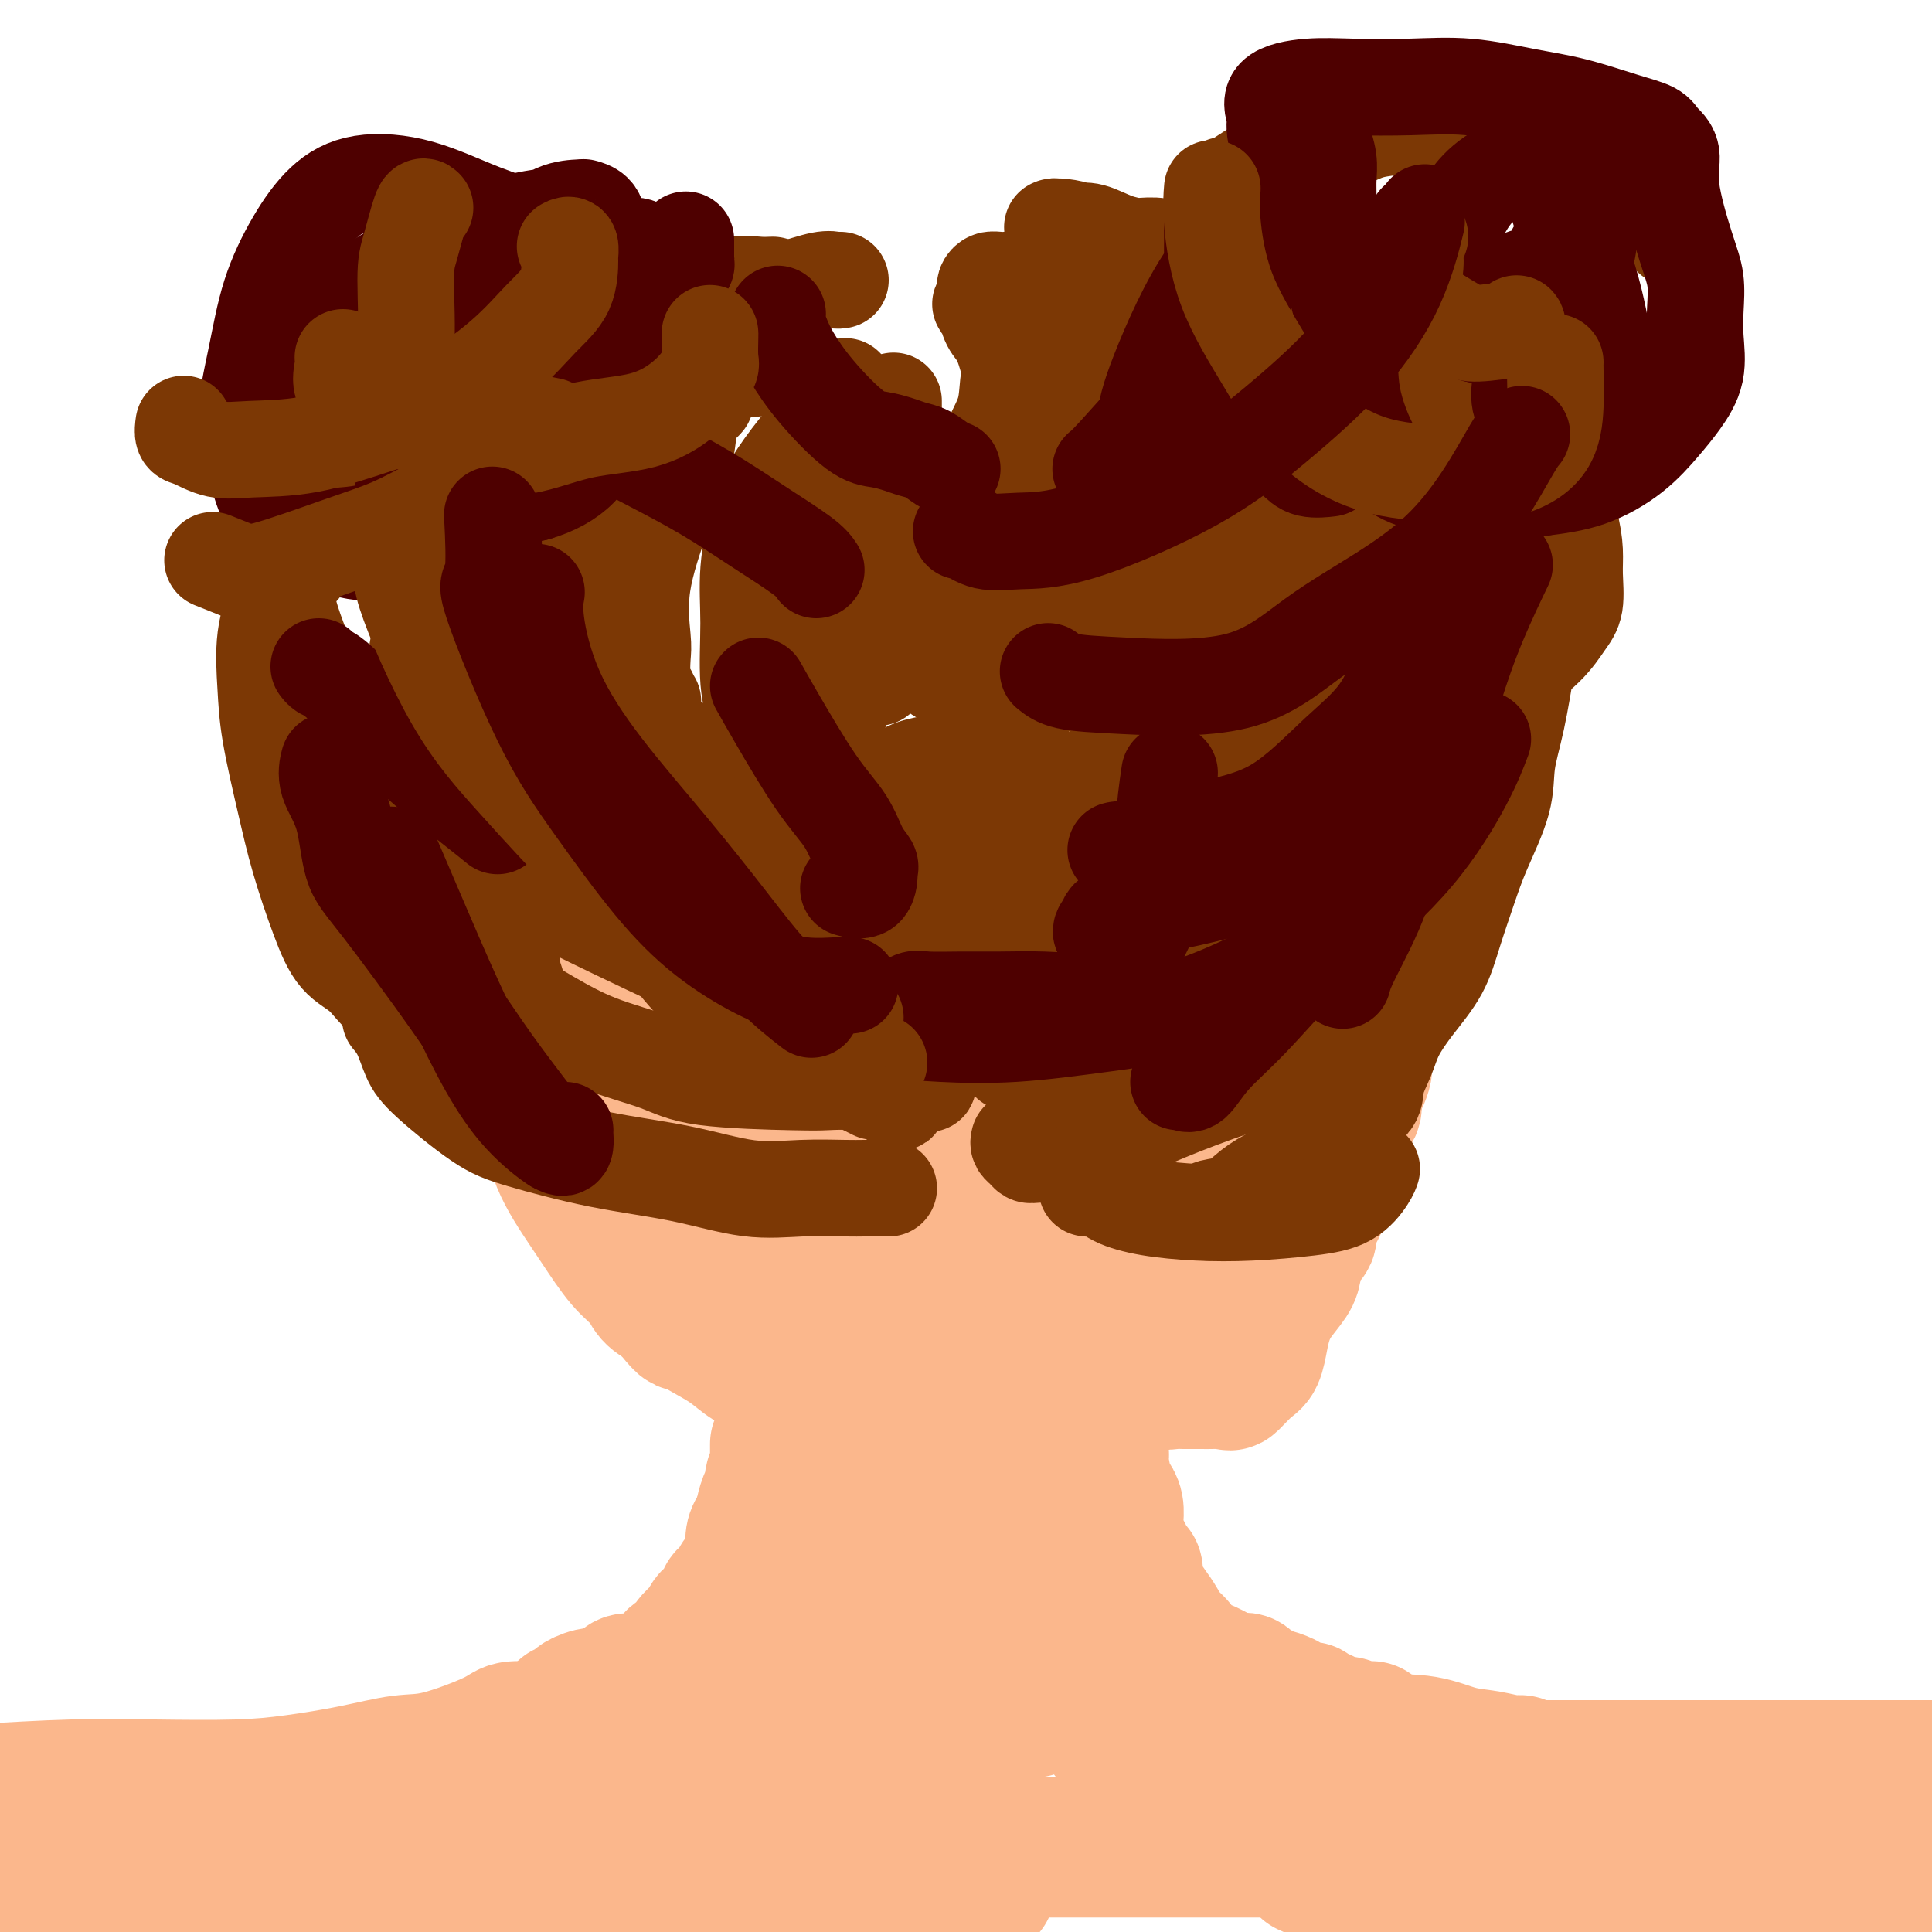 <svg viewBox='0 0 400 400' version='1.1' xmlns='http://www.w3.org/2000/svg' xmlns:xlink='http://www.w3.org/1999/xlink'><g fill='none' stroke='#FBB78C' stroke-width='28' stroke-linecap='round' stroke-linejoin='round'><path d='M122,110c-0.335,0.294 -0.670,0.589 -1,1c-0.330,0.411 -0.655,0.939 -1,3c-0.345,2.061 -0.708,5.656 -1,7c-0.292,1.344 -0.512,0.437 -1,2c-0.488,1.563 -1.245,5.595 -2,9c-0.755,3.405 -1.509,6.184 -2,9c-0.491,2.816 -0.720,5.669 -1,8c-0.280,2.331 -0.611,4.138 -1,6c-0.389,1.862 -0.836,3.778 -1,5c-0.164,1.222 -0.044,1.749 0,3c0.044,1.251 0.012,3.226 0,5c-0.012,1.774 -0.003,3.346 0,5c0.003,1.654 0.001,3.389 0,5c-0.001,1.611 -0.000,3.097 0,5c0.000,1.903 0.000,4.224 0,7c-0.000,2.776 0.000,6.008 0,8c-0.000,1.992 -0.001,2.746 0,4c0.001,1.254 0.002,3.009 0,5c-0.002,1.991 -0.008,4.219 0,6c0.008,1.781 0.029,3.115 0,5c-0.029,1.885 -0.108,4.320 0,6c0.108,1.680 0.401,2.604 1,4c0.599,1.396 1.502,3.262 2,5c0.498,1.738 0.590,3.346 1,5c0.410,1.654 1.139,3.352 2,5c0.861,1.648 1.854,3.246 3,5c1.146,1.754 2.445,3.663 4,6c1.555,2.337 3.365,5.101 5,7c1.635,1.899 3.094,2.934 4,4c0.906,1.066 1.259,2.162 2,3c0.741,0.838 1.871,1.419 3,2'/><path d='M138,270c3.979,4.999 3.428,3.996 4,4c0.572,0.004 2.267,1.014 4,2c1.733,0.986 3.503,1.947 5,3c1.497,1.053 2.720,2.198 4,3c1.280,0.802 2.618,1.261 4,2c1.382,0.739 2.809,1.757 4,2c1.191,0.243 2.145,-0.289 3,0c0.855,0.289 1.609,1.401 3,2c1.391,0.599 3.418,0.686 5,1c1.582,0.314 2.717,0.855 4,1c1.283,0.145 2.713,-0.105 4,0c1.287,0.105 2.429,0.564 4,1c1.571,0.436 3.569,0.849 5,1c1.431,0.151 2.295,0.040 4,0c1.705,-0.040 4.249,-0.011 6,0c1.751,0.011 2.707,0.003 4,0c1.293,-0.003 2.922,0.000 4,0c1.078,-0.000 1.606,-0.003 2,0c0.394,0.003 0.654,0.012 1,0c0.346,-0.012 0.777,-0.046 1,0c0.223,0.046 0.238,0.171 2,0c1.762,-0.171 5.271,-0.637 7,-1c1.729,-0.363 1.677,-0.622 3,-1c1.323,-0.378 4.022,-0.876 5,-1c0.978,-0.124 0.237,0.124 1,0c0.763,-0.124 3.031,-0.622 4,-1c0.969,-0.378 0.641,-0.637 1,-1c0.359,-0.363 1.406,-0.829 2,-1c0.594,-0.171 0.737,-0.046 1,0c0.263,0.046 0.647,0.013 1,0c0.353,-0.013 0.677,-0.007 1,0'/><path d='M241,286c4.322,-0.977 2.128,-0.420 2,-1c-0.128,-0.580 1.811,-2.297 3,-3c1.189,-0.703 1.628,-0.392 2,-1c0.372,-0.608 0.678,-2.135 1,-3c0.322,-0.865 0.660,-1.067 1,-2c0.340,-0.933 0.682,-2.595 1,-3c0.318,-0.405 0.611,0.449 1,0c0.389,-0.449 0.875,-2.201 1,-3c0.125,-0.799 -0.112,-0.646 0,-1c0.112,-0.354 0.572,-1.215 1,-2c0.428,-0.785 0.822,-1.493 1,-2c0.178,-0.507 0.139,-0.811 0,-1c-0.139,-0.189 -0.378,-0.262 0,-1c0.378,-0.738 1.372,-2.142 2,-3c0.628,-0.858 0.889,-1.170 1,-2c0.111,-0.830 0.071,-2.178 0,-3c-0.071,-0.822 -0.173,-1.118 0,-2c0.173,-0.882 0.620,-2.349 1,-3c0.380,-0.651 0.693,-0.487 1,-1c0.307,-0.513 0.608,-1.704 1,-3c0.392,-1.296 0.875,-2.696 1,-4c0.125,-1.304 -0.107,-2.513 0,-4c0.107,-1.487 0.554,-3.254 1,-4c0.446,-0.746 0.890,-0.473 1,-1c0.110,-0.527 -0.113,-1.854 0,-3c0.113,-1.146 0.562,-2.111 1,-4c0.438,-1.889 0.863,-4.702 1,-6c0.137,-1.298 -0.015,-1.080 0,-2c0.015,-0.920 0.196,-2.979 1,-5c0.804,-2.021 2.230,-4.006 3,-6c0.770,-1.994 0.885,-3.997 1,-6'/><path d='M271,201c2.591,-11.136 2.067,-9.476 2,-11c-0.067,-1.524 0.321,-6.231 1,-10c0.679,-3.769 1.647,-6.601 2,-9c0.353,-2.399 0.091,-4.366 0,-6c-0.091,-1.634 -0.012,-2.935 0,-4c0.012,-1.065 -0.043,-1.894 0,-3c0.043,-1.106 0.183,-2.489 0,-3c-0.183,-0.511 -0.691,-0.149 -1,0c-0.309,0.149 -0.421,0.085 -1,-1c-0.579,-1.085 -1.625,-3.190 -2,-4c-0.375,-0.810 -0.079,-0.323 -1,-1c-0.921,-0.677 -3.060,-2.518 -4,-4c-0.940,-1.482 -0.682,-2.605 -1,-3c-0.318,-0.395 -1.211,-0.063 -2,-1c-0.789,-0.937 -1.473,-3.144 -2,-4c-0.527,-0.856 -0.898,-0.361 -1,-1c-0.102,-0.639 0.064,-2.413 0,-3c-0.064,-0.587 -0.359,0.014 -1,-1c-0.641,-1.014 -1.629,-3.642 -2,-5c-0.371,-1.358 -0.124,-1.447 0,-2c0.124,-0.553 0.126,-1.571 0,-2c-0.126,-0.429 -0.380,-0.269 -1,-1c-0.620,-0.731 -1.606,-2.352 -2,-3c-0.394,-0.648 -0.197,-0.324 0,0'/><path d='M255,119c-0.967,-2.756 0.116,-0.647 1,0c0.884,0.647 1.570,-0.167 2,0c0.430,0.167 0.604,1.317 1,2c0.396,0.683 1.015,0.900 2,2c0.985,1.100 2.335,3.083 3,4c0.665,0.917 0.645,0.767 1,2c0.355,1.233 1.083,3.848 2,6c0.917,2.152 2.021,3.841 3,6c0.979,2.159 1.831,4.788 2,6c0.169,1.212 -0.347,1.007 0,2c0.347,0.993 1.557,3.184 2,5c0.443,1.816 0.119,3.256 0,4c-0.119,0.744 -0.032,0.792 0,2c0.032,1.208 0.009,3.577 0,5c-0.009,1.423 -0.002,1.901 0,3c0.002,1.099 0.001,2.818 0,5c-0.001,2.182 -0.000,4.826 0,7c0.000,2.174 0.000,3.879 0,6c-0.000,2.121 -0.000,4.658 0,7c0.000,2.342 0.000,4.490 0,7c-0.000,2.510 -0.001,5.383 0,7c0.001,1.617 0.004,1.978 0,3c-0.004,1.022 -0.016,2.706 0,4c0.016,1.294 0.061,2.199 0,3c-0.061,0.801 -0.226,1.499 0,3c0.226,1.501 0.845,3.805 1,5c0.155,1.195 -0.155,1.282 0,2c0.155,0.718 0.773,2.069 1,3c0.227,0.931 0.061,1.443 0,2c-0.061,0.557 -0.017,1.159 0,2c0.017,0.841 0.009,1.920 0,3'/><path d='M276,237c0.374,12.699 0.309,2.945 0,0c-0.309,-2.945 -0.861,0.919 -1,3c-0.139,2.081 0.134,2.378 0,3c-0.134,0.622 -0.676,1.570 -1,2c-0.324,0.430 -0.428,0.342 -1,1c-0.572,0.658 -1.610,2.062 -2,3c-0.390,0.938 -0.132,1.410 0,2c0.132,0.590 0.139,1.299 0,2c-0.139,0.701 -0.422,1.394 -1,2c-0.578,0.606 -1.449,1.125 -2,2c-0.551,0.875 -0.782,2.107 -1,3c-0.218,0.893 -0.423,1.447 -1,2c-0.577,0.553 -1.527,1.103 -2,2c-0.473,0.897 -0.470,2.139 -1,3c-0.530,0.861 -1.595,1.340 -2,2c-0.405,0.660 -0.151,1.499 0,2c0.151,0.501 0.197,0.663 0,1c-0.197,0.337 -0.638,0.849 -1,1c-0.362,0.151 -0.645,-0.058 -1,0c-0.355,0.058 -0.781,0.383 -1,1c-0.219,0.617 -0.230,1.527 -1,2c-0.770,0.473 -2.301,0.509 -3,1c-0.699,0.491 -0.568,1.438 -1,2c-0.432,0.562 -1.428,0.738 -2,1c-0.572,0.262 -0.722,0.610 -1,1c-0.278,0.390 -0.686,0.822 -1,1c-0.314,0.178 -0.534,0.103 -1,0c-0.466,-0.103 -1.176,-0.234 -2,0c-0.824,0.234 -1.760,0.832 -2,1c-0.240,0.168 0.217,-0.095 0,0c-0.217,0.095 -1.109,0.547 -2,1'/><path d='M242,284c-3.138,2.022 -1.482,1.078 -1,1c0.482,-0.078 -0.210,0.711 0,1c0.210,0.289 1.321,0.077 2,0c0.679,-0.077 0.926,-0.018 2,0c1.074,0.018 2.977,-0.005 4,0c1.023,0.005 1.167,0.039 2,0c0.833,-0.039 2.356,-0.152 3,0c0.644,0.152 0.410,0.568 1,0c0.590,-0.568 2.005,-2.122 3,-3c0.995,-0.878 1.569,-1.082 2,-2c0.431,-0.918 0.717,-2.551 1,-4c0.283,-1.449 0.561,-2.714 1,-4c0.439,-1.286 1.040,-2.595 2,-4c0.960,-1.405 2.281,-2.908 3,-4c0.719,-1.092 0.837,-1.774 1,-3c0.163,-1.226 0.373,-2.995 1,-4c0.627,-1.005 1.673,-1.244 2,-2c0.327,-0.756 -0.066,-2.027 0,-3c0.066,-0.973 0.590,-1.647 1,-2c0.410,-0.353 0.707,-0.383 1,-1c0.293,-0.617 0.583,-1.820 1,-3c0.417,-1.180 0.960,-2.335 1,-3c0.040,-0.665 -0.423,-0.838 0,-2c0.423,-1.162 1.732,-3.311 2,-5c0.268,-1.689 -0.505,-2.916 0,-4c0.505,-1.084 2.287,-2.024 3,-3c0.713,-0.976 0.356,-1.988 0,-3'/><path d='M280,227c3.544,-9.117 2.403,-4.909 2,-4c-0.403,0.909 -0.070,-1.482 0,-3c0.070,-1.518 -0.125,-2.163 0,-3c0.125,-0.837 0.569,-1.867 1,-3c0.431,-1.133 0.847,-2.370 1,-4c0.153,-1.630 0.041,-3.653 0,-5c-0.041,-1.347 -0.011,-2.017 0,-3c0.011,-0.983 0.003,-2.277 0,-4c-0.003,-1.723 -0.001,-3.874 0,-6c0.001,-2.126 0.000,-4.229 0,-6c-0.000,-1.771 -0.000,-3.212 0,-6c0.000,-2.788 0.000,-6.922 0,-9c-0.000,-2.078 -0.000,-2.100 0,-4c0.000,-1.900 0.000,-5.680 0,-8c-0.000,-2.320 -0.000,-3.181 0,-4c0.000,-0.819 0.000,-1.597 0,-3c-0.000,-1.403 -0.000,-3.432 0,-5c0.000,-1.568 0.000,-2.675 0,-4c-0.000,-1.325 -0.000,-2.869 0,-4c0.000,-1.131 0.000,-1.850 0,-3c-0.000,-1.150 -0.000,-2.733 0,-4c0.000,-1.267 0.000,-2.220 0,-3c-0.000,-0.780 -0.000,-1.389 0,-2c0.000,-0.611 0.001,-1.225 0,-2c-0.001,-0.775 -0.004,-1.710 0,-2c0.004,-0.290 0.015,0.066 0,0c-0.015,-0.066 -0.056,-0.554 0,-1c0.056,-0.446 0.207,-0.851 0,-1c-0.207,-0.149 -0.774,-0.043 -1,0c-0.226,0.043 -0.113,0.021 0,0'/><path d='M161,299c-0.002,0.758 -0.004,1.516 0,2c0.004,0.484 0.015,0.693 0,1c-0.015,0.307 -0.057,0.713 0,1c0.057,0.287 0.211,0.454 0,1c-0.211,0.546 -0.788,1.470 -1,2c-0.212,0.530 -0.060,0.665 0,1c0.060,0.335 0.026,0.871 0,1c-0.026,0.129 -0.046,-0.148 0,0c0.046,0.148 0.156,0.722 0,1c-0.156,0.278 -0.578,0.259 -1,1c-0.422,0.741 -0.845,2.240 -1,3c-0.155,0.760 -0.041,0.781 0,1c0.041,0.219 0.011,0.636 0,1c-0.011,0.364 -0.003,0.675 0,1c0.003,0.325 0.002,0.662 0,1'/><path d='M158,317c-0.631,2.755 -0.709,0.644 -1,0c-0.291,-0.644 -0.794,0.179 -1,1c-0.206,0.821 -0.116,1.638 0,2c0.116,0.362 0.256,0.268 0,1c-0.256,0.732 -0.909,2.290 -1,3c-0.091,0.710 0.379,0.572 0,1c-0.379,0.428 -1.608,1.423 -2,2c-0.392,0.577 0.053,0.736 0,1c-0.053,0.264 -0.605,0.634 -1,1c-0.395,0.366 -0.634,0.727 -1,1c-0.366,0.273 -0.858,0.458 -1,1c-0.142,0.542 0.065,1.439 0,2c-0.065,0.561 -0.403,0.784 -1,1c-0.597,0.216 -1.452,0.425 -2,1c-0.548,0.575 -0.790,1.516 -1,2c-0.210,0.484 -0.389,0.511 -1,1c-0.611,0.489 -1.655,1.440 -2,2c-0.345,0.560 0.010,0.727 0,1c-0.010,0.273 -0.384,0.651 -1,1c-0.616,0.349 -1.474,0.671 -2,1c-0.526,0.329 -0.719,0.667 -1,1c-0.281,0.333 -0.650,0.663 -1,1c-0.350,0.337 -0.682,0.682 -1,1c-0.318,0.318 -0.623,0.610 -1,1c-0.377,0.390 -0.825,0.878 -2,1c-1.175,0.122 -3.078,-0.122 -4,0c-0.922,0.122 -0.864,0.610 -1,1c-0.136,0.390 -0.468,0.683 -1,1c-0.532,0.317 -1.266,0.659 -2,1'/><path d='M126,351c-2.052,0.570 -2.182,-0.005 -3,0c-0.818,0.005 -2.322,0.589 -3,1c-0.678,0.411 -0.529,0.649 -1,1c-0.471,0.351 -1.563,0.815 -2,1c-0.437,0.185 -0.218,0.093 0,0'/><path d='M226,299c0.303,0.333 0.606,0.666 1,1c0.394,0.334 0.880,0.669 1,1c0.120,0.331 -0.125,0.658 0,2c0.125,1.342 0.622,3.699 1,5c0.378,1.301 0.637,1.547 1,2c0.363,0.453 0.828,1.112 1,2c0.172,0.888 0.049,2.003 0,3c-0.049,0.997 -0.024,1.875 0,2c0.024,0.125 0.048,-0.505 0,0c-0.048,0.505 -0.167,2.144 0,3c0.167,0.856 0.618,0.928 1,1c0.382,0.072 0.693,0.144 1,1c0.307,0.856 0.610,2.497 1,3c0.390,0.503 0.868,-0.133 1,0c0.132,0.133 -0.080,1.034 0,2c0.080,0.966 0.454,1.998 1,3c0.546,1.002 1.264,1.974 2,3c0.736,1.026 1.490,2.106 2,3c0.510,0.894 0.777,1.603 1,2c0.223,0.397 0.403,0.484 1,1c0.597,0.516 1.612,1.462 2,2c0.388,0.538 0.151,0.668 0,1c-0.151,0.332 -0.214,0.865 0,1c0.214,0.135 0.707,-0.129 1,0c0.293,0.129 0.387,0.650 1,1c0.613,0.350 1.747,0.529 3,1c1.253,0.471 2.627,1.236 4,2'/><path d='M253,347c1.220,0.686 0.770,0.901 1,1c0.230,0.099 1.140,0.083 2,0c0.860,-0.083 1.669,-0.234 2,0c0.331,0.234 0.183,0.851 0,1c-0.183,0.149 -0.402,-0.171 0,0c0.402,0.171 1.424,0.834 2,1c0.576,0.166 0.704,-0.163 1,0c0.296,0.163 0.759,0.818 1,1c0.241,0.182 0.258,-0.109 1,0c0.742,0.109 2.207,0.617 3,1c0.793,0.383 0.912,0.642 1,1c0.088,0.358 0.145,0.817 1,1c0.855,0.183 2.508,0.092 3,0c0.492,-0.092 -0.178,-0.183 0,0c0.178,0.183 1.202,0.641 2,1c0.798,0.359 1.369,0.618 2,1c0.631,0.382 1.322,0.887 2,1c0.678,0.113 1.345,-0.166 2,0c0.655,0.166 1.299,0.776 2,1c0.701,0.224 1.458,0.063 2,0c0.542,-0.063 0.869,-0.028 1,0c0.131,0.028 0.066,0.049 0,0c-0.066,-0.049 -0.133,-0.167 0,0c0.133,0.167 0.467,0.619 1,1c0.533,0.381 1.267,0.690 2,1'/><path d='M287,360c5.442,2.267 2.046,1.435 2,1c-0.046,-0.435 3.258,-0.471 6,0c2.742,0.471 4.921,1.451 7,2c2.079,0.549 4.056,0.669 6,1c1.944,0.331 3.853,0.873 5,1c1.147,0.127 1.532,-0.162 2,0c0.468,0.162 1.018,0.776 1,1c-0.018,0.224 -0.605,0.060 0,0c0.605,-0.060 2.403,-0.016 3,0c0.597,0.016 -0.008,0.004 1,0c1.008,-0.004 3.630,-0.001 6,0c2.370,0.001 4.487,0.000 8,0c3.513,-0.000 8.423,-0.000 12,0c3.577,0.000 5.821,0.000 9,0c3.179,-0.000 7.294,-0.000 11,0c3.706,0.000 7.004,0.000 10,0c2.996,-0.000 5.691,-0.000 9,0c3.309,0.000 7.231,0.000 10,0c2.769,-0.000 4.384,-0.000 6,0'/><path d='M124,361c-0.667,-0.340 -1.333,-0.680 -2,-1c-0.667,-0.320 -1.334,-0.621 -2,-1c-0.666,-0.379 -1.330,-0.834 -2,-1c-0.670,-0.166 -1.344,-0.041 -2,0c-0.656,0.041 -1.293,-0.003 -2,0c-0.707,0.003 -1.483,0.052 -3,0c-1.517,-0.052 -3.776,-0.204 -5,0c-1.224,0.204 -1.415,0.765 -4,2c-2.585,1.235 -7.564,3.144 -11,4c-3.436,0.856 -5.328,0.660 -8,1c-2.672,0.340 -6.122,1.215 -10,2c-3.878,0.785 -8.183,1.481 -12,2c-3.817,0.519 -7.147,0.861 -12,1c-4.853,0.139 -11.230,0.076 -17,0c-5.770,-0.076 -10.934,-0.165 -17,0c-6.066,0.165 -13.033,0.582 -20,1'/><path d='M16,374c-1.912,0.002 -3.823,0.005 0,0c3.823,-0.005 13.382,-0.016 22,0c8.618,0.016 16.295,0.061 24,0c7.705,-0.061 15.437,-0.227 22,0c6.563,0.227 11.957,0.845 17,0c5.043,-0.845 9.734,-3.155 12,-4c2.266,-0.845 2.107,-0.226 2,0c-0.107,0.226 -0.163,0.058 0,0c0.163,-0.058 0.544,-0.008 1,0c0.456,0.008 0.988,-0.027 2,0c1.012,0.027 2.504,0.116 4,0c1.496,-0.116 2.996,-0.437 5,-1c2.004,-0.563 4.510,-1.367 6,-2c1.490,-0.633 1.962,-1.094 4,-2c2.038,-0.906 5.642,-2.258 8,-3c2.358,-0.742 3.472,-0.875 5,-2c1.528,-1.125 3.471,-3.243 6,-5c2.529,-1.757 5.643,-3.154 8,-5c2.357,-1.846 3.957,-4.141 6,-6c2.043,-1.859 4.529,-3.282 6,-5c1.471,-1.718 1.928,-3.732 3,-6c1.072,-2.268 2.760,-4.790 4,-7c1.240,-2.210 2.032,-4.109 3,-6c0.968,-1.891 2.113,-3.775 3,-5c0.887,-1.225 1.516,-1.792 2,-3c0.484,-1.208 0.823,-3.056 1,-4c0.177,-0.944 0.194,-0.984 0,-1c-0.194,-0.016 -0.597,-0.008 -1,0'/><path d='M191,307c2.268,-4.245 0.437,1.142 -1,5c-1.437,3.858 -2.480,6.187 -3,9c-0.520,2.813 -0.518,6.111 -1,9c-0.482,2.889 -1.449,5.369 -2,7c-0.551,1.631 -0.685,2.413 -1,3c-0.315,0.587 -0.812,0.978 -1,1c-0.188,0.022 -0.068,-0.325 0,-2c0.068,-1.675 0.085,-4.679 0,-9c-0.085,-4.321 -0.270,-9.960 -1,-15c-0.730,-5.040 -2.003,-9.482 -3,-14c-0.997,-4.518 -1.716,-9.113 -2,-12c-0.284,-2.887 -0.131,-4.065 0,-5c0.131,-0.935 0.242,-1.625 0,-2c-0.242,-0.375 -0.835,-0.433 -1,0c-0.165,0.433 0.099,1.357 0,2c-0.099,0.643 -0.563,1.005 -1,3c-0.437,1.995 -0.849,5.625 -1,9c-0.151,3.375 -0.040,6.497 0,9c0.040,2.503 0.009,4.388 0,7c-0.009,2.612 0.003,5.952 0,9c-0.003,3.048 -0.023,5.805 0,7c0.023,1.195 0.088,0.830 0,1c-0.088,0.170 -0.328,0.877 0,1c0.328,0.123 1.226,-0.338 2,-1c0.774,-0.662 1.425,-1.525 2,-2c0.575,-0.475 1.074,-0.561 2,-2c0.926,-1.439 2.279,-4.231 4,-6c1.721,-1.769 3.809,-2.515 6,-4c2.191,-1.485 4.483,-3.710 6,-5c1.517,-1.290 2.258,-1.645 3,-2'/><path d='M198,308c4.067,-3.217 1.736,-1.260 1,0c-0.736,1.260 0.125,1.822 1,4c0.875,2.178 1.765,5.971 3,10c1.235,4.029 2.814,8.295 4,12c1.186,3.705 1.977,6.850 3,10c1.023,3.150 2.278,6.306 3,8c0.722,1.694 0.912,1.928 1,2c0.088,0.072 0.076,-0.016 0,0c-0.076,0.016 -0.215,0.138 0,0c0.215,-0.138 0.783,-0.535 1,-2c0.217,-1.465 0.082,-3.997 0,-6c-0.082,-2.003 -0.112,-3.477 0,-7c0.112,-3.523 0.367,-9.094 0,-13c-0.367,-3.906 -1.355,-6.148 -2,-8c-0.645,-1.852 -0.945,-3.313 -1,-3c-0.055,0.313 0.136,2.400 0,5c-0.136,2.600 -0.601,5.711 0,9c0.601,3.289 2.266,6.755 3,9c0.734,2.245 0.536,3.269 1,5c0.464,1.731 1.590,4.170 2,5c0.410,0.830 0.104,0.050 0,0c-0.104,-0.050 -0.006,0.628 0,1c0.006,0.372 -0.081,0.437 0,-1c0.081,-1.437 0.331,-4.375 0,-7c-0.331,-2.625 -1.243,-4.938 -2,-8c-0.757,-3.062 -1.359,-6.875 -2,-10c-0.641,-3.125 -1.320,-5.563 -2,-8'/><path d='M212,315c-0.933,-4.721 -0.265,-3.523 0,-3c0.265,0.523 0.127,0.370 0,0c-0.127,-0.370 -0.242,-0.956 0,1c0.242,1.956 0.840,6.455 1,10c0.160,3.545 -0.120,6.135 2,11c2.120,4.865 6.639,12.006 9,16c2.361,3.994 2.564,4.842 4,7c1.436,2.158 4.104,5.626 7,8c2.896,2.374 6.021,3.655 9,5c2.979,1.345 5.814,2.753 9,4c3.186,1.247 6.723,2.334 10,3c3.277,0.666 6.294,0.910 9,1c2.706,0.090 5.100,0.024 7,0c1.900,-0.024 3.306,-0.006 5,0c1.694,0.006 3.676,0.001 5,0c1.324,-0.001 1.990,0.001 5,0c3.010,-0.001 8.365,-0.004 12,0c3.635,0.004 5.552,0.016 7,0c1.448,-0.016 2.428,-0.058 3,0c0.572,0.058 0.737,0.218 0,0c-0.737,-0.218 -2.376,-0.813 -5,-1c-2.624,-0.187 -6.234,0.035 -11,0c-4.766,-0.035 -10.687,-0.327 -16,0c-5.313,0.327 -10.018,1.273 -13,2c-2.982,0.727 -4.243,1.236 -4,2c0.243,0.764 1.988,1.783 3,2c1.012,0.217 1.289,-0.366 5,0c3.711,0.366 10.855,1.683 18,3'/><path d='M293,386c8.601,0.774 17.104,0.207 26,0c8.896,-0.207 18.187,-0.056 27,0c8.813,0.056 17.149,0.016 23,0c5.851,-0.016 9.216,-0.010 11,0c1.784,0.010 1.985,0.022 2,0c0.015,-0.022 -0.158,-0.077 0,0c0.158,0.077 0.648,0.287 -6,0c-6.648,-0.287 -20.432,-1.073 -34,-1c-13.568,0.073 -26.920,1.003 -36,2c-9.080,0.997 -13.887,2.061 -17,3c-3.113,0.939 -4.531,1.754 -5,2c-0.469,0.246 0.013,-0.078 1,0c0.987,0.078 2.481,0.557 7,1c4.519,0.443 12.063,0.850 23,1c10.937,0.150 25.268,0.043 40,0c14.732,-0.043 29.866,-0.021 45,0'/><path d='M385,383c6.985,-0.000 13.971,-0.000 0,0c-13.971,0.000 -48.897,0.001 -82,0c-33.103,-0.001 -64.381,-0.004 -94,0c-29.619,0.004 -57.578,0.015 -79,0c-21.422,-0.015 -36.307,-0.057 -50,0c-13.693,0.057 -26.196,0.211 -31,0c-4.804,-0.211 -1.911,-0.789 -1,-1c0.911,-0.211 -0.160,-0.057 1,0c1.160,0.057 4.550,0.015 10,0c5.450,-0.015 12.959,-0.004 27,0c14.041,0.004 34.614,0.001 58,0c23.386,-0.001 49.584,-0.000 74,0c24.416,0.000 47.051,0.000 62,0c14.949,-0.000 22.214,-0.000 27,0c4.786,0.000 7.094,-0.000 8,0c0.906,0.000 0.409,0.000 1,0c0.591,-0.000 2.268,-0.001 -1,0c-3.268,0.001 -11.482,0.003 -22,0c-10.518,-0.003 -23.341,-0.011 -40,0c-16.659,0.011 -37.153,0.041 -59,0c-21.847,-0.041 -45.045,-0.155 -61,1c-15.955,1.155 -24.666,3.577 -31,5c-6.334,1.423 -10.292,1.848 -12,2c-1.708,0.152 -1.166,0.031 -1,0c0.166,-0.031 -0.044,0.027 1,0c1.044,-0.027 3.341,-0.141 8,0c4.659,0.141 11.679,0.535 18,0c6.321,-0.535 11.942,-1.999 20,-4c8.058,-2.001 18.554,-4.539 24,-6c5.446,-1.461 5.842,-1.846 6,-2c0.158,-0.154 0.079,-0.077 0,0'/><path d='M166,378c7.753,-1.825 2.137,-0.386 0,0c-2.137,0.386 -0.795,-0.281 0,-1c0.795,-0.719 1.044,-1.490 1,-2c-0.044,-0.510 -0.382,-0.758 0,-1c0.382,-0.242 1.484,-0.478 2,-1c0.516,-0.522 0.445,-1.331 2,-2c1.555,-0.669 4.736,-1.197 7,-2c2.264,-0.803 3.610,-1.879 6,-3c2.390,-1.121 5.824,-2.286 7,-3c1.176,-0.714 0.095,-0.975 0,-1c-0.095,-0.025 0.798,0.188 1,0c0.202,-0.188 -0.286,-0.776 0,-1c0.286,-0.224 1.345,-0.084 2,0c0.655,0.084 0.906,0.113 1,0c0.094,-0.113 0.032,-0.367 0,-1c-0.032,-0.633 -0.033,-1.646 0,-3c0.033,-1.354 0.100,-3.049 0,-4c-0.100,-0.951 -0.368,-1.159 -1,-2c-0.632,-0.841 -1.628,-2.317 -2,-3c-0.372,-0.683 -0.120,-0.575 0,-1c0.120,-0.425 0.109,-1.384 0,-2c-0.109,-0.616 -0.317,-0.890 0,-1c0.317,-0.110 1.158,-0.055 2,0'/><path d='M194,344c0.531,-2.150 1.857,0.976 3,3c1.143,2.024 2.101,2.947 3,4c0.899,1.053 1.738,2.238 2,3c0.262,0.762 -0.052,1.102 0,2c0.052,0.898 0.472,2.356 0,3c-0.472,0.644 -1.835,0.475 -4,2c-2.165,1.525 -5.133,4.746 -9,7c-3.867,2.254 -8.633,3.543 -13,6c-4.367,2.457 -8.336,6.081 -13,9c-4.664,2.919 -10.025,5.132 -15,7c-4.975,1.868 -9.564,3.391 -15,5c-5.436,1.609 -11.718,3.305 -18,5'/><path d='M49,397c-0.904,0.360 -1.807,0.720 0,0c1.807,-0.720 6.325,-2.518 9,-4c2.675,-1.482 3.508,-2.646 4,-3c0.492,-0.354 0.643,0.101 0,0c-0.643,-0.101 -2.078,-0.759 -4,-1c-1.922,-0.241 -4.330,-0.065 -9,0c-4.670,0.065 -11.604,0.017 -19,0c-7.396,-0.017 -15.256,-0.005 -22,0c-6.744,0.005 -12.372,0.002 -18,0'/><path d='M5,389c-1.777,-0.000 -3.555,-0.000 0,0c3.555,0.000 12.441,0.000 20,0c7.559,-0.000 13.789,-0.001 20,0c6.211,0.001 12.403,0.002 16,0c3.597,-0.002 4.600,-0.008 5,0c0.400,0.008 0.196,0.030 0,0c-0.196,-0.030 -0.383,-0.112 -1,0c-0.617,0.112 -1.664,0.419 -4,0c-2.336,-0.419 -5.960,-1.565 -9,-2c-3.040,-0.435 -5.497,-0.159 -8,0c-2.503,0.159 -5.054,0.200 -7,0c-1.946,-0.200 -3.289,-0.642 -3,0c0.289,0.642 2.208,2.368 6,3c3.792,0.632 9.455,0.170 18,0c8.545,-0.170 19.973,-0.046 33,0c13.027,0.046 27.655,0.016 41,0c13.345,-0.016 25.408,-0.019 35,0c9.592,0.019 16.714,0.058 22,0c5.286,-0.058 8.735,-0.213 11,0c2.265,0.213 3.346,0.796 4,1c0.654,0.204 0.880,0.030 -1,0c-1.880,-0.030 -5.866,0.083 -11,0c-5.134,-0.083 -11.417,-0.362 -18,0c-6.583,0.362 -13.465,1.367 -19,3c-5.535,1.633 -9.724,3.895 -12,5c-2.276,1.105 -2.638,1.052 -3,1'/><path d='M300,396c-1.103,0.239 -2.206,0.477 0,0c2.206,-0.477 7.719,-1.671 10,-2c2.281,-0.329 1.328,0.206 -1,0c-2.328,-0.206 -6.033,-1.152 -10,-2c-3.967,-0.848 -8.197,-1.598 -12,-2c-3.803,-0.402 -7.178,-0.454 -10,-1c-2.822,-0.546 -5.092,-1.584 -6,-2c-0.908,-0.416 -0.454,-0.208 0,0'/><path d='M160,237c0.006,0.064 0.012,0.129 0,0c-0.012,-0.129 -0.042,-0.450 0,0c0.042,0.450 0.157,1.671 0,4c-0.157,2.329 -0.585,5.766 0,9c0.585,3.234 2.184,6.264 5,9c2.816,2.736 6.848,5.177 10,7c3.152,1.823 5.423,3.026 11,4c5.577,0.974 14.461,1.717 20,2c5.539,0.283 7.734,0.105 9,0c1.266,-0.105 1.602,-0.136 2,0c0.398,0.136 0.858,0.439 1,0c0.142,-0.439 -0.035,-1.620 -1,-2c-0.965,-0.380 -2.719,0.042 -4,0c-1.281,-0.042 -2.088,-0.547 -4,-1c-1.912,-0.453 -4.928,-0.853 -9,-1c-4.072,-0.147 -9.199,-0.042 -14,0c-4.801,0.042 -9.277,0.022 -13,0c-3.723,-0.022 -6.694,-0.046 -10,0c-3.306,0.046 -6.946,0.161 -9,0c-2.054,-0.161 -2.523,-0.599 -3,-1c-0.477,-0.401 -0.963,-0.766 -1,-2c-0.037,-1.234 0.376,-3.336 1,-5c0.624,-1.664 1.460,-2.891 2,-4c0.540,-1.109 0.786,-2.102 1,-3c0.214,-0.898 0.397,-1.702 0,-3c-0.397,-1.298 -1.374,-3.090 -2,-4c-0.626,-0.910 -0.899,-0.937 -1,-1c-0.101,-0.063 -0.029,-0.161 0,0c0.029,0.161 0.014,0.580 0,1'/><path d='M151,246c-0.178,-0.105 0.877,3.134 6,7c5.123,3.866 14.315,8.360 21,11c6.685,2.640 10.863,3.428 14,4c3.137,0.572 5.233,0.930 7,1c1.767,0.070 3.204,-0.146 4,0c0.796,0.146 0.949,0.655 1,0c0.051,-0.655 -0.000,-2.475 0,-5c0.000,-2.525 0.052,-5.755 1,-9c0.948,-3.245 2.794,-6.505 4,-9c1.206,-2.495 1.774,-4.224 2,-5c0.226,-0.776 0.112,-0.599 0,-1c-0.112,-0.401 -0.223,-1.381 0,-2c0.223,-0.619 0.778,-0.876 1,-1c0.222,-0.124 0.111,-0.115 0,0c-0.111,0.115 -0.223,0.338 0,2c0.223,1.662 0.782,4.765 1,7c0.218,2.235 0.096,3.604 0,6c-0.096,2.396 -0.167,5.820 0,8c0.167,2.180 0.571,3.116 1,4c0.429,0.884 0.882,1.716 1,2c0.118,0.284 -0.099,0.021 0,0c0.099,-0.021 0.514,0.199 1,0c0.486,-0.199 1.044,-0.816 2,-2c0.956,-1.184 2.309,-2.936 5,-7c2.691,-4.064 6.721,-10.439 9,-15c2.279,-4.561 2.807,-7.308 4,-10c1.193,-2.692 3.052,-5.330 4,-8c0.948,-2.670 0.986,-5.373 1,-7c0.014,-1.627 0.004,-2.179 0,-3c-0.004,-0.821 -0.002,-1.910 0,-3'/><path d='M241,211c0.378,-2.027 0.823,-0.593 1,0c0.177,0.593 0.085,0.345 0,0c-0.085,-0.345 -0.163,-0.788 0,-1c0.163,-0.212 0.565,-0.195 1,0c0.435,0.195 0.901,0.567 1,1c0.099,0.433 -0.171,0.926 0,4c0.171,3.074 0.782,8.728 1,12c0.218,3.272 0.042,4.161 0,6c-0.042,1.839 0.051,4.626 0,7c-0.051,2.374 -0.246,4.334 0,6c0.246,1.666 0.932,3.036 1,4c0.068,0.964 -0.481,1.520 0,1c0.481,-0.520 1.993,-2.117 3,-4c1.007,-1.883 1.510,-4.051 3,-7c1.490,-2.949 3.968,-6.678 5,-11c1.032,-4.322 0.618,-9.237 1,-14c0.382,-4.763 1.561,-9.374 2,-16c0.439,-6.626 0.140,-15.268 0,-21c-0.140,-5.732 -0.121,-8.553 0,-11c0.121,-2.447 0.344,-4.520 0,-4c-0.344,0.520 -1.255,3.631 -2,7c-0.745,3.369 -1.322,6.995 -2,12c-0.678,5.005 -1.455,11.388 -3,18c-1.545,6.612 -3.857,13.453 -6,20c-2.143,6.547 -4.115,12.801 -6,18c-1.885,5.199 -3.681,9.343 -5,13c-1.319,3.657 -2.159,6.829 -3,10'/><path d='M233,261c-3.548,10.293 -2.417,5.524 -2,4c0.417,-1.524 0.121,0.195 0,1c-0.121,0.805 -0.067,0.696 0,0c0.067,-0.696 0.147,-1.978 0,-3c-0.147,-1.022 -0.520,-1.785 0,-4c0.520,-2.215 1.932,-5.882 3,-10c1.068,-4.118 1.790,-8.688 3,-17c1.210,-8.312 2.906,-20.365 4,-28c1.094,-7.635 1.586,-10.851 3,-15c1.414,-4.149 3.751,-9.231 5,-14c1.249,-4.769 1.408,-9.225 2,-13c0.592,-3.775 1.615,-6.869 2,-9c0.385,-2.131 0.133,-3.297 0,-4c-0.133,-0.703 -0.148,-0.941 0,0c0.148,0.941 0.457,3.063 0,7c-0.457,3.937 -1.680,9.691 -3,15c-1.320,5.309 -2.736,10.175 -5,20c-2.264,9.825 -5.377,24.610 -8,34c-2.623,9.390 -4.755,13.383 -6,16c-1.245,2.617 -1.601,3.856 -2,5c-0.399,1.144 -0.839,2.193 -1,2c-0.161,-0.193 -0.043,-1.629 0,-2c0.043,-0.371 0.012,0.323 0,-2c-0.012,-2.323 -0.003,-7.664 0,-14c0.003,-6.336 0.002,-13.668 0,-21'/><path d='M228,209c-0.154,-9.481 -0.039,-14.682 0,-21c0.039,-6.318 0.003,-13.752 0,-19c-0.003,-5.248 0.027,-8.309 0,-10c-0.027,-1.691 -0.110,-2.014 0,-2c0.110,0.014 0.414,0.363 0,3c-0.414,2.637 -1.545,7.563 -3,14c-1.455,6.437 -3.233,14.387 -6,23c-2.767,8.613 -6.521,17.890 -10,26c-3.479,8.110 -6.682,15.052 -9,21c-2.318,5.948 -3.749,10.903 -5,14c-1.251,3.097 -2.321,4.337 -3,5c-0.679,0.663 -0.967,0.750 -1,1c-0.033,0.250 0.187,0.661 0,-1c-0.187,-1.661 -0.782,-5.396 -1,-10c-0.218,-4.604 -0.058,-10.077 0,-20c0.058,-9.923 0.016,-24.295 0,-34c-0.016,-9.705 -0.004,-14.741 0,-18c0.004,-3.259 0.001,-4.740 0,-6c-0.001,-1.260 -0.000,-2.298 0,-2c0.000,0.298 0.000,1.934 0,3c-0.000,1.066 0.000,1.563 0,5c-0.000,3.437 -0.000,9.813 0,16c0.000,6.187 0.000,12.185 0,19c-0.000,6.815 -0.002,14.446 0,21c0.002,6.554 0.006,12.032 0,16c-0.006,3.968 -0.024,6.425 0,8c0.024,1.575 0.089,2.268 0,2c-0.089,-0.268 -0.332,-1.495 -1,-5c-0.668,-3.505 -1.762,-9.287 -3,-16c-1.238,-6.713 -2.619,-14.356 -4,-22'/><path d='M182,220c-2.463,-10.375 -4.622,-15.813 -6,-22c-1.378,-6.187 -1.976,-13.122 -3,-18c-1.024,-4.878 -2.475,-7.699 -3,-9c-0.525,-1.301 -0.123,-1.081 0,0c0.123,1.081 -0.034,3.023 0,4c0.034,0.977 0.258,0.989 0,5c-0.258,4.011 -0.998,12.022 -2,18c-1.002,5.978 -2.265,9.923 -5,18c-2.735,8.077 -6.940,20.286 -9,26c-2.060,5.714 -1.974,4.932 -2,5c-0.026,0.068 -0.163,0.986 -1,-1c-0.837,-1.986 -2.374,-6.878 -4,-12c-1.626,-5.122 -3.339,-10.476 -5,-16c-1.661,-5.524 -3.268,-11.218 -5,-17c-1.732,-5.782 -3.590,-11.652 -5,-15c-1.410,-3.348 -2.372,-4.173 -3,-5c-0.628,-0.827 -0.921,-1.656 -1,-1c-0.079,0.656 0.056,2.799 0,4c-0.056,1.201 -0.302,1.462 -1,4c-0.698,2.538 -1.847,7.353 -3,13c-1.153,5.647 -2.310,12.127 -3,16c-0.690,3.873 -0.914,5.138 -1,6c-0.086,0.862 -0.036,1.320 0,1c0.036,-0.320 0.058,-1.418 0,-3c-0.058,-1.582 -0.195,-3.650 0,-5c0.195,-1.350 0.724,-1.983 2,-5c1.276,-3.017 3.301,-8.417 5,-13c1.699,-4.583 3.073,-8.349 4,-11c0.927,-2.651 1.408,-4.186 2,-5c0.592,-0.814 1.296,-0.907 2,-1'/><path d='M135,181c2.545,-6.632 1.406,-2.213 1,0c-0.406,2.213 -0.080,2.221 0,7c0.080,4.779 -0.086,14.330 0,19c0.086,4.670 0.423,4.458 1,7c0.577,2.542 1.394,7.837 2,10c0.606,2.163 0.999,1.193 1,0c0.001,-1.193 -0.392,-2.611 0,-5c0.392,-2.389 1.569,-5.751 2,-8c0.431,-2.249 0.115,-3.386 0,-4c-0.115,-0.614 -0.031,-0.704 0,-1c0.031,-0.296 0.009,-0.799 0,-1c-0.009,-0.201 -0.004,-0.101 0,0'/></g>
<g fill='none' stroke='#7C3805' stroke-width='20' stroke-linecap='round' stroke-linejoin='round'><path d='M250,251c0.062,-0.381 0.123,-0.761 1,-1c0.877,-0.239 2.568,-0.335 4,-1c1.432,-0.665 2.604,-1.899 4,-3c1.396,-1.101 3.016,-2.069 5,-3c1.984,-0.931 4.334,-1.826 6,-3c1.666,-1.174 2.649,-2.627 4,-4c1.351,-1.373 3.071,-2.666 5,-4c1.929,-1.334 4.069,-2.711 5,-4c0.931,-1.289 0.655,-2.492 1,-4c0.345,-1.508 1.313,-3.323 2,-5c0.687,-1.677 1.093,-3.216 2,-5c0.907,-1.784 2.313,-3.813 4,-6c1.687,-2.187 3.654,-4.533 5,-7c1.346,-2.467 2.072,-5.055 3,-8c0.928,-2.945 2.058,-6.245 3,-9c0.942,-2.755 1.695,-4.964 3,-8c1.305,-3.036 3.162,-6.901 4,-10c0.838,-3.099 0.657,-5.434 1,-8c0.343,-2.566 1.210,-5.364 2,-9c0.790,-3.636 1.504,-8.112 2,-11c0.496,-2.888 0.774,-4.189 1,-6c0.226,-1.811 0.400,-4.132 1,-6c0.600,-1.868 1.625,-3.284 2,-4c0.375,-0.716 0.101,-0.731 0,-1c-0.101,-0.269 -0.029,-0.791 0,-1c0.029,-0.209 0.014,-0.104 0,0'/><path d='M238,230c-0.042,-0.274 -0.084,-0.548 0,-1c0.084,-0.452 0.294,-1.083 2,-2c1.706,-0.917 4.906,-2.122 8,-4c3.094,-1.878 6.080,-4.429 9,-7c2.920,-2.571 5.773,-5.161 9,-9c3.227,-3.839 6.829,-8.926 10,-13c3.171,-4.074 5.911,-7.135 8,-11c2.089,-3.865 3.525,-8.533 5,-12c1.475,-3.467 2.987,-5.732 5,-10c2.013,-4.268 4.525,-10.540 6,-16c1.475,-5.460 1.912,-10.108 2,-13c0.088,-2.892 -0.173,-4.029 0,-6c0.173,-1.971 0.778,-4.776 1,-6c0.222,-1.224 0.060,-0.868 0,-1c-0.060,-0.132 -0.017,-0.752 0,-1c0.017,-0.248 0.009,-0.124 0,0'/><path d='M236,207c-0.633,0.221 -1.265,0.442 -1,0c0.265,-0.442 1.429,-1.548 3,-3c1.571,-1.452 3.549,-3.251 6,-6c2.451,-2.749 5.374,-6.448 9,-11c3.626,-4.552 7.955,-9.956 12,-15c4.045,-5.044 7.805,-9.728 11,-15c3.195,-5.272 5.823,-11.132 8,-16c2.177,-4.868 3.903,-8.743 5,-13c1.097,-4.257 1.566,-8.896 2,-12c0.434,-3.104 0.834,-4.673 1,-6c0.166,-1.327 0.099,-2.412 0,-3c-0.099,-0.588 -0.228,-0.681 0,-1c0.228,-0.319 0.815,-0.866 1,-1c0.185,-0.134 -0.031,0.143 0,1c0.031,0.857 0.309,2.293 0,4c-0.309,1.707 -1.207,3.684 -2,6c-0.793,2.316 -1.483,4.970 -2,7c-0.517,2.030 -0.862,3.437 -1,4c-0.138,0.563 -0.069,0.281 0,0'/><path d='M223,192c-0.344,-0.483 -0.688,-0.965 -1,-1c-0.312,-0.035 -0.593,0.379 0,0c0.593,-0.379 2.059,-1.549 3,-2c0.941,-0.451 1.356,-0.183 6,-4c4.644,-3.817 13.517,-11.720 20,-17c6.483,-5.280 10.575,-7.935 15,-12c4.425,-4.065 9.182,-9.538 13,-14c3.818,-4.462 6.697,-7.914 8,-11c1.303,-3.086 1.030,-5.807 2,-9c0.970,-3.193 3.184,-6.860 4,-9c0.816,-2.140 0.233,-2.754 0,-3c-0.233,-0.246 -0.117,-0.123 0,0'/><path d='M198,208c0.858,-0.631 1.716,-1.261 2,-1c0.284,0.261 -0.005,1.414 4,0c4.005,-1.414 12.303,-5.395 18,-8c5.697,-2.605 8.791,-3.834 13,-6c4.209,-2.166 9.531,-5.268 13,-8c3.469,-2.732 5.084,-5.093 7,-8c1.916,-2.907 4.131,-6.360 6,-10c1.869,-3.640 3.391,-7.469 4,-9c0.609,-1.531 0.304,-0.766 0,0'/><path d='M209,220c0.440,-0.006 0.880,-0.013 1,0c0.120,0.013 -0.080,0.045 1,0c1.080,-0.045 3.438,-0.167 7,0c3.562,0.167 8.326,0.624 13,0c4.674,-0.624 9.256,-2.329 16,-4c6.744,-1.671 15.650,-3.310 21,-5c5.350,-1.690 7.145,-3.432 9,-5c1.855,-1.568 3.769,-2.960 5,-4c1.231,-1.040 1.780,-1.726 2,-2c0.220,-0.274 0.110,-0.137 0,0'/><path d='M211,236c-0.089,0.339 -0.178,0.679 0,1c0.178,0.321 0.622,0.625 1,1c0.378,0.375 0.688,0.822 1,1c0.312,0.178 0.625,0.089 2,0c1.375,-0.089 3.810,-0.176 7,-1c3.190,-0.824 7.133,-2.385 11,-4c3.867,-1.615 7.656,-3.284 12,-5c4.344,-1.716 9.241,-3.479 14,-5c4.759,-1.521 9.379,-2.799 12,-4c2.621,-1.201 3.244,-2.323 4,-3c0.756,-0.677 1.645,-0.908 2,-1c0.355,-0.092 0.178,-0.046 0,0'/><path d='M225,246c0.247,0.046 0.494,0.093 1,0c0.506,-0.093 1.269,-0.325 2,0c0.731,0.325 1.428,1.209 3,2c1.572,0.791 4.020,1.490 7,2c2.980,0.510 6.494,0.831 10,1c3.506,0.169 7.006,0.185 11,0c3.994,-0.185 8.482,-0.572 12,-1c3.518,-0.428 6.067,-0.898 8,-2c1.933,-1.102 3.251,-2.835 4,-4c0.749,-1.165 0.928,-1.761 1,-2c0.072,-0.239 0.036,-0.119 0,0'/><path d='M184,246c-0.036,0.001 -0.071,0.003 -1,0c-0.929,-0.003 -2.750,-0.010 -4,0c-1.250,0.010 -1.929,0.037 -4,0c-2.071,-0.037 -5.536,-0.138 -9,0c-3.464,0.138 -6.928,0.516 -11,0c-4.072,-0.516 -8.754,-1.926 -14,-3c-5.246,-1.074 -11.058,-1.811 -17,-3c-5.942,-1.189 -12.014,-2.828 -16,-4c-3.986,-1.172 -5.884,-1.877 -9,-4c-3.116,-2.123 -7.448,-5.666 -10,-8c-2.552,-2.334 -3.323,-3.461 -4,-5c-0.677,-1.539 -1.259,-3.491 -2,-5c-0.741,-1.509 -1.640,-2.574 -2,-3c-0.360,-0.426 -0.180,-0.213 0,0'/><path d='M181,226c-0.635,-0.310 -1.271,-0.621 -2,-1c-0.729,-0.379 -1.553,-0.828 -3,-1c-1.447,-0.172 -3.517,-0.067 -5,0c-1.483,0.067 -2.379,0.097 -7,0c-4.621,-0.097 -12.965,-0.322 -18,-1c-5.035,-0.678 -6.760,-1.809 -10,-3c-3.240,-1.191 -7.996,-2.444 -12,-4c-4.004,-1.556 -7.255,-3.417 -10,-5c-2.745,-1.583 -4.984,-2.887 -6,-4c-1.016,-1.113 -0.808,-2.033 -1,-3c-0.192,-0.967 -0.783,-1.981 -1,-4c-0.217,-2.019 -0.058,-5.044 0,-8c0.058,-2.956 0.017,-5.845 0,-7c-0.017,-1.155 -0.008,-0.578 0,0'/><path d='M173,211c-0.251,0.293 -0.503,0.587 -2,0c-1.497,-0.587 -4.241,-2.054 -7,-3c-2.759,-0.946 -5.535,-1.372 -12,-4c-6.465,-2.628 -16.620,-7.460 -24,-11c-7.380,-3.540 -11.987,-5.788 -16,-8c-4.013,-2.212 -7.433,-4.387 -10,-7c-2.567,-2.613 -4.282,-5.664 -6,-9c-1.718,-3.336 -3.440,-6.956 -5,-10c-1.560,-3.044 -2.958,-5.512 -4,-8c-1.042,-2.488 -1.726,-4.997 -2,-6c-0.274,-1.003 -0.137,-0.502 0,0'/><path d='M171,193c-0.277,0.066 -0.553,0.132 -1,0c-0.447,-0.132 -1.064,-0.461 -2,-1c-0.936,-0.539 -2.189,-1.287 -5,-2c-2.811,-0.713 -7.178,-1.390 -11,-3c-3.822,-1.610 -7.099,-4.154 -12,-6c-4.901,-1.846 -11.425,-2.993 -16,-5c-4.575,-2.007 -7.201,-4.875 -9,-7c-1.799,-2.125 -2.771,-3.508 -4,-6c-1.229,-2.492 -2.716,-6.094 -3,-9c-0.284,-2.906 0.633,-5.116 1,-6c0.367,-0.884 0.183,-0.442 0,0'/><path d='M179,162c-1.157,0.420 -2.314,0.841 -3,1c-0.686,0.159 -0.901,0.057 -3,0c-2.099,-0.057 -6.081,-0.067 -9,0c-2.919,0.067 -4.775,0.212 -8,-1c-3.225,-1.212 -7.821,-3.780 -12,-6c-4.179,-2.220 -7.943,-4.092 -12,-7c-4.057,-2.908 -8.408,-6.853 -12,-10c-3.592,-3.147 -6.427,-5.495 -9,-10c-2.573,-4.505 -4.886,-11.166 -6,-15c-1.114,-3.834 -1.031,-4.840 -1,-6c0.031,-1.160 0.009,-2.474 0,-3c-0.009,-0.526 -0.004,-0.263 0,0'/><path d='M163,177c-1.214,-0.458 -2.429,-0.916 -4,-1c-1.571,-0.084 -3.499,0.205 -6,-1c-2.501,-1.205 -5.576,-3.903 -9,-6c-3.424,-2.097 -7.198,-3.592 -12,-7c-4.802,-3.408 -10.632,-8.728 -16,-13c-5.368,-4.272 -10.274,-7.496 -14,-11c-3.726,-3.504 -6.272,-7.290 -8,-10c-1.728,-2.710 -2.636,-4.346 -3,-5c-0.364,-0.654 -0.182,-0.327 0,0'/><path d='M160,59c-0.928,0.040 -1.856,0.080 -3,0c-1.144,-0.080 -2.506,-0.280 -5,0c-2.494,0.280 -6.122,1.041 -10,2c-3.878,0.959 -8.005,2.115 -13,4c-4.995,1.885 -10.858,4.498 -16,7c-5.142,2.502 -9.564,4.892 -14,8c-4.436,3.108 -8.888,6.933 -12,10c-3.112,3.067 -4.885,5.374 -6,7c-1.115,1.626 -1.573,2.569 -2,4c-0.427,1.431 -0.821,3.350 -1,4c-0.179,0.650 -0.141,0.030 0,0c0.141,-0.030 0.384,0.530 1,1c0.616,0.470 1.605,0.848 2,1c0.395,0.152 0.198,0.076 0,0'/><path d='M160,76c-2.880,0.182 -5.761,0.364 -9,1c-3.239,0.636 -6.837,1.724 -10,3c-3.163,1.276 -5.892,2.738 -8,5c-2.108,2.262 -3.595,5.324 -5,8c-1.405,2.676 -2.730,4.967 -4,8c-1.270,3.033 -2.487,6.809 -4,12c-1.513,5.191 -3.323,11.797 -4,15c-0.677,3.203 -0.223,3.003 0,4c0.223,0.997 0.214,3.192 1,4c0.786,0.808 2.367,0.231 3,0c0.633,-0.231 0.316,-0.115 0,0'/><path d='M175,80c-1.679,2.454 -3.358,4.907 -5,7c-1.642,2.093 -3.249,3.824 -5,6c-1.751,2.176 -3.648,4.796 -5,7c-1.352,2.204 -2.161,3.991 -3,7c-0.839,3.009 -1.709,7.240 -2,11c-0.291,3.760 -0.004,7.050 0,11c0.004,3.950 -0.277,8.561 0,12c0.277,3.439 1.111,5.706 2,8c0.889,2.294 1.832,4.615 3,6c1.168,1.385 2.560,1.835 3,2c0.440,0.165 -0.074,0.044 0,0c0.074,-0.044 0.735,-0.013 1,0c0.265,0.013 0.132,0.006 0,0'/><path d='M179,91c0.022,0.063 0.045,0.126 -1,1c-1.045,0.874 -3.156,2.557 -5,4c-1.844,1.443 -3.420,2.644 -4,5c-0.580,2.356 -0.163,5.866 0,9c0.163,3.134 0.070,5.893 0,9c-0.070,3.107 -0.119,6.563 0,10c0.119,3.437 0.406,6.854 1,9c0.594,2.146 1.494,3.020 2,4c0.506,0.980 0.619,2.067 1,3c0.381,0.933 1.030,1.714 1,2c-0.030,0.286 -0.739,0.077 -1,0c-0.261,-0.077 -0.075,-0.022 0,0c0.075,0.022 0.037,0.011 0,0'/><path d='M146,83c0.057,-0.061 0.115,-0.122 0,0c-0.115,0.122 -0.402,0.426 -1,1c-0.598,0.574 -1.506,1.418 -2,3c-0.494,1.582 -0.573,3.901 -1,6c-0.427,2.099 -1.200,3.977 -2,6c-0.800,2.023 -1.627,4.192 -3,8c-1.373,3.808 -3.293,9.257 -4,14c-0.707,4.743 -0.200,8.781 0,11c0.200,2.219 0.093,2.619 0,4c-0.093,1.381 -0.172,3.743 0,5c0.172,1.257 0.596,1.409 1,2c0.404,0.591 0.789,1.622 1,2c0.211,0.378 0.249,0.102 0,0c-0.249,-0.102 -0.785,-0.029 -1,0c-0.215,0.029 -0.107,0.015 0,0'/><path d='M102,210c-1.313,0.001 -2.627,0.002 -4,0c-1.373,-0.002 -2.807,-0.008 -4,0c-1.193,0.008 -2.145,0.028 -3,0c-0.855,-0.028 -1.614,-0.104 -2,0c-0.386,0.104 -0.398,0.390 -2,0c-1.602,-0.390 -4.792,-1.454 -7,-3c-2.208,-1.546 -3.434,-3.575 -5,-5c-1.566,-1.425 -3.474,-2.247 -5,-4c-1.526,-1.753 -2.671,-4.435 -4,-8c-1.329,-3.565 -2.841,-8.011 -4,-12c-1.159,-3.989 -1.963,-7.521 -3,-12c-1.037,-4.479 -2.305,-9.905 -3,-14c-0.695,-4.095 -0.816,-6.860 -1,-10c-0.184,-3.140 -0.431,-6.656 0,-10c0.431,-3.344 1.539,-6.516 3,-9c1.461,-2.484 3.275,-4.281 4,-5c0.725,-0.719 0.363,-0.359 0,0'/><path d='M90,105c0.100,0.878 0.199,1.755 0,3c-0.199,1.245 -0.697,2.856 -1,6c-0.303,3.144 -0.412,7.819 -1,12c-0.588,4.181 -1.654,7.867 -2,12c-0.346,4.133 0.028,8.713 0,14c-0.028,5.287 -0.459,11.281 0,16c0.459,4.719 1.807,8.162 3,12c1.193,3.838 2.232,8.072 3,11c0.768,2.928 1.264,4.551 2,6c0.736,1.449 1.711,2.724 2,3c0.289,0.276 -0.107,-0.448 -1,-2c-0.893,-1.552 -2.281,-3.931 -4,-7c-1.719,-3.069 -3.767,-6.827 -6,-11c-2.233,-4.173 -4.651,-8.763 -7,-13c-2.349,-4.237 -4.629,-8.123 -7,-13c-2.371,-4.877 -4.831,-10.746 -7,-16c-2.169,-5.254 -4.045,-9.893 -5,-15c-0.955,-5.107 -0.988,-10.683 -1,-13c-0.012,-2.317 -0.003,-1.376 0,-1c0.003,0.376 0.002,0.188 0,0'/><path d='M199,178c0.141,0.096 0.283,0.192 1,0c0.717,-0.192 2.010,-0.673 3,-1c0.990,-0.327 1.679,-0.501 4,-2c2.321,-1.499 6.276,-4.322 10,-7c3.724,-2.678 7.217,-5.212 11,-9c3.783,-3.788 7.854,-8.831 11,-13c3.146,-4.169 5.365,-7.464 8,-14c2.635,-6.536 5.687,-16.312 7,-22c1.313,-5.688 0.888,-7.287 1,-9c0.112,-1.713 0.761,-3.538 1,-5c0.239,-1.462 0.068,-2.561 0,-3c-0.068,-0.439 -0.034,-0.220 0,0'/><path d='M218,168c0.096,0.005 0.191,0.010 0,0c-0.191,-0.010 -0.669,-0.036 1,-1c1.669,-0.964 5.484,-2.865 8,-4c2.516,-1.135 3.733,-1.504 6,-3c2.267,-1.496 5.584,-4.121 11,-8c5.416,-3.879 12.932,-9.013 17,-13c4.068,-3.987 4.686,-6.828 6,-11c1.314,-4.172 3.322,-9.674 4,-14c0.678,-4.326 0.027,-7.476 0,-11c-0.027,-3.524 0.569,-7.421 1,-10c0.431,-2.579 0.695,-3.838 1,-5c0.305,-1.162 0.649,-2.227 1,-2c0.351,0.227 0.708,1.745 1,3c0.292,1.255 0.518,2.246 1,4c0.482,1.754 1.220,4.270 2,7c0.780,2.730 1.601,5.675 2,9c0.399,3.325 0.376,7.029 0,10c-0.376,2.971 -1.107,5.210 -2,8c-0.893,2.790 -1.950,6.132 -4,9c-2.050,2.868 -5.094,5.262 -9,8c-3.906,2.738 -8.673,5.822 -13,8c-4.327,2.178 -8.214,3.452 -12,5c-3.786,1.548 -7.472,3.369 -9,4c-1.528,0.631 -0.897,0.071 -1,0c-0.103,-0.071 -0.941,0.345 -1,0c-0.059,-0.345 0.661,-1.452 1,-2c0.339,-0.548 0.297,-0.539 2,-1c1.703,-0.461 5.151,-1.393 12,-5c6.849,-3.607 17.100,-9.888 24,-14c6.900,-4.112 10.450,-6.056 14,-8'/><path d='M282,131c9.203,-6.941 6.711,-9.295 7,-12c0.289,-2.705 3.359,-5.763 4,-9c0.641,-3.237 -1.149,-6.652 -2,-10c-0.851,-3.348 -0.764,-6.627 -1,-10c-0.236,-3.373 -0.795,-6.839 -1,-9c-0.205,-2.161 -0.055,-3.017 0,-4c0.055,-0.983 0.016,-2.091 0,-3c-0.016,-0.909 -0.011,-1.617 0,-1c0.011,0.617 0.026,2.560 0,4c-0.026,1.440 -0.093,2.378 1,4c1.093,1.622 3.347,3.929 5,6c1.653,2.071 2.706,3.906 4,6c1.294,2.094 2.831,4.449 4,7c1.169,2.551 1.970,5.300 3,8c1.030,2.700 2.287,5.353 3,8c0.713,2.647 0.880,5.290 1,7c0.120,1.710 0.192,2.487 0,4c-0.192,1.513 -0.647,3.760 -2,6c-1.353,2.240 -3.602,4.472 -5,6c-1.398,1.528 -1.943,2.352 -6,4c-4.057,1.648 -11.624,4.119 -16,6c-4.376,1.881 -5.560,3.170 -6,4c-0.440,0.830 -0.137,1.200 0,1c0.137,-0.200 0.109,-0.971 2,-2c1.891,-1.029 5.701,-2.315 10,-4c4.299,-1.685 9.085,-3.767 13,-6c3.915,-2.233 6.957,-4.616 10,-7'/><path d='M310,135c6.663,-4.205 5.822,-5.717 6,-8c0.178,-2.283 1.376,-5.335 2,-8c0.624,-2.665 0.675,-4.942 0,-9c-0.675,-4.058 -2.075,-9.896 -3,-14c-0.925,-4.104 -1.375,-6.473 -2,-9c-0.625,-2.527 -1.425,-5.213 -2,-7c-0.575,-1.787 -0.924,-2.676 -1,-3c-0.076,-0.324 0.120,-0.083 0,0c-0.120,0.083 -0.557,0.008 -1,0c-0.443,-0.008 -0.893,0.052 -1,0c-0.107,-0.052 0.127,-0.215 0,0c-0.127,0.215 -0.616,0.807 0,2c0.616,1.193 2.337,2.986 4,5c1.663,2.014 3.268,4.248 5,7c1.732,2.752 3.590,6.021 5,9c1.410,2.979 2.373,5.667 3,8c0.627,2.333 0.919,4.310 1,6c0.081,1.690 -0.049,3.094 0,5c0.049,1.906 0.277,4.314 0,6c-0.277,1.686 -1.058,2.652 -2,4c-0.942,1.348 -2.046,3.080 -4,5c-1.954,1.920 -4.758,4.028 -7,6c-2.242,1.972 -3.922,3.808 -5,5c-1.078,1.192 -1.554,1.739 -2,2c-0.446,0.261 -0.863,0.236 -1,0c-0.137,-0.236 0.004,-0.682 0,-1c-0.004,-0.318 -0.155,-0.509 0,-2c0.155,-1.491 0.616,-4.283 1,-7c0.384,-2.717 0.692,-5.358 1,-8'/><path d='M307,129c0.568,-5.257 1.487,-9.400 2,-13c0.513,-3.600 0.621,-6.658 0,-10c-0.621,-3.342 -1.970,-6.969 -3,-10c-1.030,-3.031 -1.741,-5.465 -3,-8c-1.259,-2.535 -3.066,-5.169 -4,-7c-0.934,-1.831 -0.996,-2.859 -2,-4c-1.004,-1.141 -2.952,-2.396 -5,-4c-2.048,-1.604 -4.196,-3.556 -7,-5c-2.804,-1.444 -6.263,-2.380 -8,-3c-1.737,-0.620 -1.750,-0.922 -2,-1c-0.250,-0.078 -0.735,0.070 -1,0c-0.265,-0.070 -0.310,-0.358 -1,-1c-0.690,-0.642 -2.024,-1.638 -3,-2c-0.976,-0.362 -1.595,-0.089 -2,0c-0.405,0.089 -0.596,-0.005 -1,0c-0.404,0.005 -1.019,0.110 -1,0c0.019,-0.110 0.674,-0.435 1,0c0.326,0.435 0.325,1.630 1,3c0.675,1.370 2.026,2.915 3,5c0.974,2.085 1.571,4.711 2,7c0.429,2.289 0.690,4.243 1,7c0.310,2.757 0.669,6.318 1,10c0.331,3.682 0.636,7.487 0,11c-0.636,3.513 -2.212,6.736 -4,10c-1.788,3.264 -3.789,6.571 -6,10c-2.211,3.429 -4.632,6.980 -6,9c-1.368,2.020 -1.684,2.510 -2,3'/><path d='M257,136c-3.240,5.684 -2.342,3.894 -2,3c0.342,-0.894 0.126,-0.893 0,-2c-0.126,-1.107 -0.161,-3.320 0,-4c0.161,-0.680 0.519,0.175 1,-1c0.481,-1.175 1.085,-4.381 2,-7c0.915,-2.619 2.141,-4.651 3,-7c0.859,-2.349 1.351,-5.016 2,-8c0.649,-2.984 1.454,-6.285 2,-9c0.546,-2.715 0.833,-4.844 1,-8c0.167,-3.156 0.213,-7.339 0,-10c-0.213,-2.661 -0.686,-3.801 -1,-5c-0.314,-1.199 -0.470,-2.457 -1,-4c-0.530,-1.543 -1.434,-3.369 -2,-4c-0.566,-0.631 -0.794,-0.065 -1,0c-0.206,0.065 -0.388,-0.371 -1,-1c-0.612,-0.629 -1.652,-1.451 -2,-2c-0.348,-0.549 -0.002,-0.824 0,-1c0.002,-0.176 -0.340,-0.254 -1,-1c-0.660,-0.746 -1.639,-2.160 -2,-3c-0.361,-0.840 -0.106,-1.107 0,-1c0.106,0.107 0.062,0.589 0,1c-0.062,0.411 -0.142,0.750 0,2c0.142,1.250 0.508,3.412 1,6c0.492,2.588 1.111,5.601 2,9c0.889,3.399 2.047,7.184 3,11c0.953,3.816 1.701,7.662 2,11c0.299,3.338 0.150,6.169 0,9'/><path d='M263,110c1.016,8.955 -0.444,7.342 -1,9c-0.556,1.658 -0.208,6.588 -1,10c-0.792,3.412 -2.724,5.307 -5,7c-2.276,1.693 -4.896,3.186 -7,4c-2.104,0.814 -3.691,0.950 -5,1c-1.309,0.050 -2.340,0.013 -3,0c-0.660,-0.013 -0.947,-0.003 -1,0c-0.053,0.003 0.129,-0.002 0,0c-0.129,0.002 -0.571,0.012 -1,-1c-0.429,-1.012 -0.847,-3.044 -1,-5c-0.153,-1.956 -0.042,-3.835 0,-6c0.042,-2.165 0.014,-4.615 0,-8c-0.014,-3.385 -0.013,-7.704 0,-12c0.013,-4.296 0.040,-8.568 0,-12c-0.040,-3.432 -0.147,-6.022 0,-9c0.147,-2.978 0.548,-6.343 0,-10c-0.548,-3.657 -2.047,-7.607 -3,-10c-0.953,-2.393 -1.362,-3.229 -2,-4c-0.638,-0.771 -1.505,-1.478 -2,-2c-0.495,-0.522 -0.618,-0.861 -1,-1c-0.382,-0.139 -1.024,-0.080 -1,0c0.024,0.080 0.715,0.180 1,0c0.285,-0.180 0.164,-0.639 1,0c0.836,0.639 2.630,2.376 4,4c1.370,1.624 2.316,3.136 3,5c0.684,1.864 1.107,4.079 2,6c0.893,1.921 2.255,3.549 3,7c0.745,3.451 0.872,8.726 1,14'/><path d='M244,97c0.103,4.382 -0.141,8.337 0,12c0.141,3.663 0.665,7.034 0,10c-0.665,2.966 -2.520,5.528 -4,8c-1.480,2.472 -2.585,4.855 -5,7c-2.415,2.145 -6.139,4.052 -9,5c-2.861,0.948 -4.857,0.936 -7,2c-2.143,1.064 -4.432,3.205 -6,4c-1.568,0.795 -2.414,0.244 -3,0c-0.586,-0.244 -0.912,-0.182 -1,0c-0.088,0.182 0.062,0.485 0,0c-0.062,-0.485 -0.336,-1.757 0,-4c0.336,-2.243 1.283,-5.458 3,-9c1.717,-3.542 4.206,-7.412 6,-11c1.794,-3.588 2.894,-6.895 4,-11c1.106,-4.105 2.219,-9.009 3,-13c0.781,-3.991 1.228,-7.068 1,-10c-0.228,-2.932 -1.133,-5.718 -2,-8c-0.867,-2.282 -1.696,-4.061 -2,-6c-0.304,-1.939 -0.082,-4.039 0,-5c0.082,-0.961 0.025,-0.782 0,-1c-0.025,-0.218 -0.017,-0.832 0,-1c0.017,-0.168 0.043,0.108 0,0c-0.043,-0.108 -0.155,-0.602 0,0c0.155,0.602 0.578,2.301 1,4'/><path d='M223,70c-0.067,-3.102 0.766,2.644 2,7c1.234,4.356 2.867,7.324 4,11c1.133,3.676 1.764,8.062 2,11c0.236,2.938 0.078,4.430 0,9c-0.078,4.570 -0.077,12.218 -1,17c-0.923,4.782 -2.772,6.696 -5,9c-2.228,2.304 -4.835,4.996 -7,7c-2.165,2.004 -3.886,3.319 -5,4c-1.114,0.681 -1.619,0.729 -2,1c-0.381,0.271 -0.638,0.766 -1,1c-0.362,0.234 -0.830,0.206 -1,0c-0.170,-0.206 -0.042,-0.591 0,-1c0.042,-0.409 -0.002,-0.842 0,-1c0.002,-0.158 0.050,-0.041 0,0c-0.050,0.041 -0.199,0.007 -1,0c-0.801,-0.007 -2.255,0.014 -3,0c-0.745,-0.014 -0.782,-0.064 -1,0c-0.218,0.064 -0.616,0.243 -1,0c-0.384,-0.243 -0.755,-0.908 -1,-1c-0.245,-0.092 -0.365,0.388 -1,0c-0.635,-0.388 -1.786,-1.643 -2,-2c-0.214,-0.357 0.510,0.184 0,0c-0.510,-0.184 -2.255,-1.092 -4,-2'/><path d='M195,140c-2.553,-1.381 -1.436,-1.334 -1,-1c0.436,0.334 0.193,0.955 0,0c-0.193,-0.955 -0.334,-3.485 0,-5c0.334,-1.515 1.143,-2.014 2,-3c0.857,-0.986 1.761,-2.457 4,-6c2.239,-3.543 5.812,-9.156 8,-13c2.188,-3.844 2.993,-5.917 5,-9c2.007,-3.083 5.218,-7.175 7,-10c1.782,-2.825 2.135,-4.383 3,-7c0.865,-2.617 2.243,-6.294 3,-8c0.757,-1.706 0.893,-1.442 1,-2c0.107,-0.558 0.186,-1.940 0,-2c-0.186,-0.060 -0.636,1.200 -1,2c-0.364,0.800 -0.640,1.140 -1,2c-0.360,0.860 -0.802,2.240 -2,4c-1.198,1.760 -3.150,3.901 -4,6c-0.850,2.099 -0.597,4.156 -2,7c-1.403,2.844 -4.462,6.475 -6,9c-1.538,2.525 -1.554,3.945 -2,5c-0.446,1.055 -1.321,1.747 -2,2c-0.679,0.253 -1.161,0.068 -2,0c-0.839,-0.068 -2.033,-0.018 -3,0c-0.967,0.018 -1.705,0.005 -2,0c-0.295,-0.005 -0.148,-0.003 0,0'/><path d='M200,111c-1.368,0.139 -0.289,-0.512 0,-1c0.289,-0.488 -0.213,-0.813 0,-2c0.213,-1.187 1.141,-3.237 2,-5c0.859,-1.763 1.649,-3.238 2,-5c0.351,-1.762 0.263,-3.810 1,-6c0.737,-2.190 2.298,-4.521 3,-7c0.702,-2.479 0.546,-5.106 1,-7c0.454,-1.894 1.516,-3.055 2,-4c0.484,-0.945 0.388,-1.675 0,-3c-0.388,-1.325 -1.067,-3.246 -2,-4c-0.933,-0.754 -2.120,-0.341 -3,-1c-0.880,-0.659 -1.452,-2.389 -2,-3c-0.548,-0.611 -1.073,-0.102 -1,0c0.073,0.102 0.743,-0.204 1,0c0.257,0.204 0.099,0.918 0,1c-0.099,0.082 -0.140,-0.468 0,0c0.140,0.468 0.462,1.956 1,3c0.538,1.044 1.291,1.646 2,3c0.709,1.354 1.372,3.459 2,6c0.628,2.541 1.220,5.516 2,7c0.780,1.484 1.749,1.476 2,2c0.251,0.524 -0.214,1.578 0,2c0.214,0.422 1.107,0.211 2,0'/><path d='M215,87c1.654,3.150 0.290,-0.975 0,-3c-0.290,-2.025 0.496,-1.951 1,-3c0.504,-1.049 0.726,-3.222 1,-5c0.274,-1.778 0.598,-3.162 0,-4c-0.598,-0.838 -2.119,-1.131 -3,-2c-0.881,-0.869 -1.122,-2.313 -1,-3c0.122,-0.687 0.608,-0.615 0,-1c-0.608,-0.385 -2.310,-1.227 -3,-2c-0.690,-0.773 -0.367,-1.478 -1,-2c-0.633,-0.522 -2.223,-0.861 -3,-1c-0.777,-0.139 -0.742,-0.080 -1,0c-0.258,0.080 -0.810,0.179 -1,0c-0.190,-0.179 -0.018,-0.636 0,-1c0.018,-0.364 -0.117,-0.634 0,-1c0.117,-0.366 0.486,-0.828 1,-1c0.514,-0.172 1.174,-0.054 2,0c0.826,0.054 1.817,0.046 2,0c0.183,-0.046 -0.443,-0.129 0,0c0.443,0.129 1.954,0.469 3,1c1.046,0.531 1.628,1.252 3,2c1.372,0.748 3.534,1.522 5,2c1.466,0.478 2.237,0.659 3,1c0.763,0.341 1.516,0.843 2,1c0.484,0.157 0.697,-0.030 1,0c0.303,0.030 0.697,0.277 1,0c0.303,-0.277 0.515,-1.079 1,-2c0.485,-0.921 1.242,-1.960 2,-3'/><path d='M230,60c0.846,-1.344 0.962,-2.205 1,-3c0.038,-0.795 -0.003,-1.525 0,-2c0.003,-0.475 0.049,-0.694 0,-1c-0.049,-0.306 -0.194,-0.699 0,-1c0.194,-0.301 0.728,-0.512 0,-1c-0.728,-0.488 -2.717,-1.255 -4,-2c-1.283,-0.745 -1.860,-1.469 -3,-2c-1.140,-0.531 -2.845,-0.871 -4,-1c-1.155,-0.129 -1.762,-0.048 -2,0c-0.238,0.048 -0.109,0.064 0,0c0.109,-0.064 0.198,-0.207 1,0c0.802,0.207 2.317,0.763 3,1c0.683,0.237 0.533,0.155 1,0c0.467,-0.155 1.550,-0.382 3,0c1.450,0.382 3.268,1.375 5,2c1.732,0.625 3.380,0.884 4,1c0.620,0.116 0.213,0.089 1,0c0.787,-0.089 2.769,-0.240 4,0c1.231,0.240 1.710,0.869 3,1c1.290,0.131 3.389,-0.238 5,0c1.611,0.238 2.734,1.082 5,2c2.266,0.918 5.675,1.911 8,3c2.325,1.089 3.568,2.273 5,3c1.432,0.727 3.055,0.996 4,2c0.945,1.004 1.212,2.743 2,4c0.788,1.257 2.097,2.031 3,3c0.903,0.969 1.401,2.134 2,3c0.599,0.866 1.300,1.433 2,2'/><path d='M279,74c1.514,2.771 0.800,3.699 1,5c0.200,1.301 1.315,2.975 2,4c0.685,1.025 0.941,1.399 1,2c0.059,0.601 -0.077,1.427 0,2c0.077,0.573 0.368,0.891 0,1c-0.368,0.109 -1.394,0.008 -2,0c-0.606,-0.008 -0.792,0.076 -1,0c-0.208,-0.076 -0.439,-0.313 -1,-1c-0.561,-0.687 -1.452,-1.824 -2,-3c-0.548,-1.176 -0.753,-2.390 -2,-4c-1.247,-1.610 -3.537,-3.617 -5,-6c-1.463,-2.383 -2.098,-5.144 -3,-7c-0.902,-1.856 -2.072,-2.808 -3,-4c-0.928,-1.192 -1.616,-2.626 -2,-4c-0.384,-1.374 -0.465,-2.690 -1,-4c-0.535,-1.310 -1.523,-2.615 -2,-3c-0.477,-0.385 -0.441,0.150 0,0c0.441,-0.150 1.289,-0.985 2,-1c0.711,-0.015 1.285,0.792 2,1c0.715,0.208 1.569,-0.182 3,0c1.431,0.182 3.437,0.935 5,2c1.563,1.065 2.683,2.442 4,3c1.317,0.558 2.831,0.299 4,0c1.169,-0.299 1.994,-0.636 3,0c1.006,0.636 2.195,2.245 3,3c0.805,0.755 1.226,0.656 2,1c0.774,0.344 1.901,1.131 3,2c1.099,0.869 2.171,1.820 3,3c0.829,1.180 1.414,2.590 2,4'/><path d='M295,70c2.522,2.760 2.325,3.161 3,4c0.675,0.839 2.220,2.118 3,3c0.780,0.882 0.794,1.368 1,2c0.206,0.632 0.605,1.409 1,2c0.395,0.591 0.787,0.996 1,2c0.213,1.004 0.246,2.609 0,4c-0.246,1.391 -0.770,2.569 -1,3c-0.230,0.431 -0.165,0.116 -1,0c-0.835,-0.116 -2.571,-0.031 -4,0c-1.429,0.031 -2.551,0.009 -3,0c-0.449,-0.009 -0.224,-0.004 0,0'/><path d='M174,58c-0.241,0.047 -0.481,0.093 -1,0c-0.519,-0.093 -1.316,-0.326 -3,0c-1.684,0.326 -4.256,1.211 -7,2c-2.744,0.789 -5.662,1.482 -7,2c-1.338,0.518 -1.097,0.862 -1,1c0.097,0.138 0.048,0.069 0,0'/><path d='M204,155c-0.429,-0.000 -0.859,-0.000 -1,0c-0.141,0.000 0.006,0.000 0,0c-0.006,-0.000 -0.164,-0.002 1,0c1.164,0.002 3.651,0.007 5,0c1.349,-0.007 1.561,-0.026 2,0c0.439,0.026 1.106,0.095 1,0c-0.106,-0.095 -0.986,-0.356 -3,0c-2.014,0.356 -5.163,1.328 -9,2c-3.837,0.672 -8.362,1.044 -11,2c-2.638,0.956 -3.388,2.495 -4,3c-0.612,0.505 -1.084,-0.023 -1,0c0.084,0.023 0.726,0.597 1,1c0.274,0.403 0.181,0.634 1,1c0.819,0.366 2.549,0.868 4,1c1.451,0.132 2.623,-0.105 4,0c1.377,0.105 2.957,0.552 4,1c1.043,0.448 1.547,0.895 2,1c0.453,0.105 0.853,-0.133 1,0c0.147,0.133 0.039,0.638 0,1c-0.039,0.362 -0.011,0.580 0,1c0.011,0.420 0.003,1.040 0,2c-0.003,0.960 -0.001,2.258 0,3c0.001,0.742 0.000,0.926 0,1c-0.000,0.074 -0.000,0.037 0,0'/><path d='M201,175c-0.014,1.483 -0.049,1.190 0,1c0.049,-0.190 0.181,-0.279 0,0c-0.181,0.279 -0.675,0.925 -1,2c-0.325,1.075 -0.482,2.579 -1,4c-0.518,1.421 -1.398,2.759 -2,4c-0.602,1.241 -0.928,2.385 -1,3c-0.072,0.615 0.108,0.701 0,1c-0.108,0.299 -0.503,0.813 0,1c0.503,0.187 1.905,0.048 3,0c1.095,-0.048 1.883,-0.005 3,0c1.117,0.005 2.562,-0.027 4,0c1.438,0.027 2.868,0.113 3,0c0.132,-0.113 -1.035,-0.426 -2,0c-0.965,0.426 -1.726,1.592 -3,2c-1.274,0.408 -3.059,0.059 -5,1c-1.941,0.941 -4.038,3.172 -5,4c-0.962,0.828 -0.789,0.252 -1,0c-0.211,-0.252 -0.808,-0.182 -1,0c-0.192,0.182 0.019,0.476 1,0c0.981,-0.476 2.733,-1.721 5,-3c2.267,-1.279 5.050,-2.592 9,-4c3.950,-1.408 9.067,-2.910 13,-4c3.933,-1.090 6.684,-1.767 8,-2c1.316,-0.233 1.199,-0.021 1,0c-0.199,0.021 -0.480,-0.150 -1,0c-0.520,0.150 -1.278,0.621 -2,1c-0.722,0.379 -1.409,0.665 -4,3c-2.591,2.335 -7.086,6.719 -9,9c-1.914,2.281 -1.246,2.460 -1,3c0.246,0.540 0.070,1.440 0,2c-0.070,0.560 -0.035,0.780 0,1'/><path d='M212,204c-0.491,1.334 -1.217,1.669 0,2c1.217,0.331 4.377,0.658 6,1c1.623,0.342 1.710,0.699 2,1c0.290,0.301 0.782,0.547 1,1c0.218,0.453 0.160,1.113 0,2c-0.160,0.887 -0.424,2.000 -1,3c-0.576,1.000 -1.465,1.885 -2,3c-0.535,1.115 -0.718,2.460 -1,3c-0.282,0.540 -0.665,0.277 -1,1c-0.335,0.723 -0.623,2.433 -1,3c-0.377,0.567 -0.842,-0.010 -1,0c-0.158,0.010 -0.007,0.607 0,0c0.007,-0.607 -0.128,-2.420 0,-4c0.128,-1.580 0.519,-2.929 1,-6c0.481,-3.071 1.053,-7.865 1,-12c-0.053,-4.135 -0.729,-7.610 -1,-9c-0.271,-1.390 -0.135,-0.695 0,0'/><path d='M173,112c0.226,0.011 0.453,0.022 1,0c0.547,-0.022 1.415,-0.078 2,0c0.585,0.078 0.887,0.288 1,0c0.113,-0.288 0.038,-1.076 0,-2c-0.038,-0.924 -0.038,-1.984 0,-3c0.038,-1.016 0.115,-1.989 0,-3c-0.115,-1.011 -0.423,-2.060 -1,-4c-0.577,-1.940 -1.423,-4.771 -2,-6c-0.577,-1.229 -0.884,-0.856 -1,-1c-0.116,-0.144 -0.043,-0.805 0,-1c0.043,-0.195 0.054,0.077 0,1c-0.054,0.923 -0.173,2.497 0,4c0.173,1.503 0.638,2.935 1,4c0.362,1.065 0.622,1.763 1,2c0.378,0.237 0.875,0.013 1,0c0.125,-0.013 -0.120,0.186 0,0c0.120,-0.186 0.606,-0.757 1,-1c0.394,-0.243 0.698,-0.157 1,-2c0.302,-1.843 0.603,-5.616 1,-8c0.397,-2.384 0.891,-3.379 1,-4c0.109,-0.621 -0.167,-0.866 0,-1c0.167,-0.134 0.777,-0.156 1,0c0.223,0.156 0.059,0.490 0,1c-0.059,0.510 -0.012,1.195 0,2c0.012,0.805 -0.011,1.729 0,3c0.011,1.271 0.054,2.887 0,6c-0.054,3.113 -0.207,7.723 0,11c0.207,3.277 0.773,5.222 1,6c0.227,0.778 0.113,0.389 0,0'/><path d='M182,172c-0.032,0.629 -0.064,1.258 0,2c0.064,0.742 0.223,1.597 0,4c-0.223,2.403 -0.827,6.356 0,10c0.827,3.644 3.084,6.980 4,10c0.916,3.020 0.492,5.723 1,9c0.508,3.277 1.948,7.128 3,10c1.052,2.872 1.716,4.764 2,6c0.284,1.236 0.188,1.817 0,1c-0.188,-0.817 -0.467,-3.032 -1,-5c-0.533,-1.968 -1.320,-3.689 -3,-8c-1.680,-4.311 -4.255,-11.213 -6,-15c-1.745,-3.787 -2.662,-4.461 -3,-5c-0.338,-0.539 -0.097,-0.945 0,-1c0.097,-0.055 0.051,0.239 0,1c-0.051,0.761 -0.108,1.990 0,3c0.108,1.010 0.379,1.803 1,4c0.621,2.197 1.592,5.799 2,9c0.408,3.201 0.254,6.001 1,9c0.746,2.999 2.393,6.197 3,8c0.607,1.803 0.174,2.211 0,3c-0.174,0.789 -0.090,1.957 0,1c0.090,-0.957 0.187,-4.041 -1,-6c-1.187,-1.959 -3.658,-2.793 -5,-5c-1.342,-2.207 -1.554,-5.786 -2,-9c-0.446,-3.214 -1.128,-6.061 -2,-10c-0.872,-3.939 -1.936,-8.969 -3,-14'/><path d='M173,184c-1.731,-8.600 -2.557,-13.601 -3,-20c-0.443,-6.399 -0.503,-14.197 0,-21c0.503,-6.803 1.570,-12.611 3,-18c1.430,-5.389 3.224,-10.359 5,-15c1.776,-4.641 3.534,-8.952 5,-11c1.466,-2.048 2.642,-1.832 3,-2c0.358,-0.168 -0.100,-0.721 0,-1c0.100,-0.279 0.760,-0.285 1,0c0.240,0.285 0.062,0.861 0,1c-0.062,0.139 -0.006,-0.159 0,0c0.006,0.159 -0.037,0.776 0,2c0.037,1.224 0.153,3.056 0,5c-0.153,1.944 -0.577,4.000 -1,5c-0.423,1.000 -0.845,0.943 -1,1c-0.155,0.057 -0.041,0.227 0,-1c0.041,-1.227 0.011,-3.851 0,-6c-0.011,-2.149 -0.003,-3.823 0,-6c0.003,-2.177 0.001,-4.855 0,-7c-0.001,-2.145 -0.001,-3.755 0,-5c0.001,-1.245 0.002,-2.123 0,-2c-0.002,0.123 -0.007,1.247 0,2c0.007,0.753 0.026,1.137 0,3c-0.026,1.863 -0.098,5.207 0,9c0.098,3.793 0.366,8.036 0,12c-0.366,3.964 -1.366,7.650 -2,12c-0.634,4.350 -0.901,9.363 -1,12c-0.099,2.637 -0.028,2.896 0,3c0.028,0.104 0.014,0.052 0,0'/><path d='M182,136c-0.416,8.065 0.043,2.729 0,0c-0.043,-2.729 -0.589,-2.850 0,-5c0.589,-2.150 2.311,-6.329 3,-8c0.689,-1.671 0.344,-0.836 0,0'/><path d='M258,60c0.174,-1.089 0.348,-2.178 0,-3c-0.348,-0.822 -1.217,-1.378 -2,-2c-0.783,-0.622 -1.478,-1.310 -2,-3c-0.522,-1.690 -0.869,-4.383 -1,-6c-0.131,-1.617 -0.047,-2.158 0,-2c0.047,0.158 0.056,1.014 0,0c-0.056,-1.014 -0.176,-3.900 0,-5c0.176,-1.100 0.649,-0.416 2,-1c1.351,-0.584 3.578,-2.435 5,-3c1.422,-0.565 2.037,0.157 3,0c0.963,-0.157 2.273,-1.194 4,-2c1.727,-0.806 3.869,-1.383 6,-2c2.131,-0.617 4.251,-1.276 6,-2c1.749,-0.724 3.129,-1.515 5,-2c1.871,-0.485 4.235,-0.666 6,-1c1.765,-0.334 2.931,-0.821 4,-1c1.069,-0.179 2.042,-0.048 3,0c0.958,0.048 1.901,0.015 3,0c1.099,-0.015 2.354,-0.011 4,0c1.646,0.011 3.682,0.030 5,0c1.318,-0.030 1.919,-0.110 3,0c1.081,0.110 2.641,0.410 4,1c1.359,0.590 2.516,1.471 4,2c1.484,0.529 3.295,0.708 5,2c1.705,1.292 3.303,3.699 5,5c1.697,1.301 3.494,1.498 5,2c1.506,0.502 2.721,1.308 4,2c1.279,0.692 2.621,1.268 3,2c0.379,0.732 -0.206,1.620 0,2c0.206,0.380 1.202,0.251 2,1c0.798,0.749 1.399,2.374 2,4'/><path d='M346,48c0.619,1.024 0.167,0.083 0,0c-0.167,-0.083 -0.048,0.690 0,1c0.048,0.310 0.024,0.155 0,0'/></g>
<g fill='none' stroke='#4E0000' stroke-width='20' stroke-linecap='round' stroke-linejoin='round'><path d='M278,55c0.163,-0.136 0.325,-0.272 0,-1c-0.325,-0.728 -1.139,-2.048 -2,-3c-0.861,-0.952 -1.770,-1.537 -3,-3c-1.230,-1.463 -2.780,-3.802 -4,-6c-1.220,-2.198 -2.111,-4.253 -3,-7c-0.889,-2.747 -1.777,-6.186 -2,-8c-0.223,-1.814 0.217,-2.002 0,-3c-0.217,-0.998 -1.092,-2.805 0,-4c1.092,-1.195 4.151,-1.778 7,-2c2.849,-0.222 5.489,-0.083 9,0c3.511,0.083 7.893,0.109 12,0c4.107,-0.109 7.937,-0.353 12,0c4.063,0.353 8.358,1.301 12,2c3.642,0.699 6.630,1.147 10,2c3.370,0.853 7.121,2.111 10,3c2.879,0.889 4.886,1.409 6,2c1.114,0.591 1.336,1.255 2,2c0.664,0.745 1.772,1.573 2,3c0.228,1.427 -0.423,3.453 0,7c0.423,3.547 1.919,8.614 3,12c1.081,3.386 1.745,5.090 2,7c0.255,1.910 0.100,4.025 0,6c-0.100,1.975 -0.144,3.812 0,6c0.144,2.188 0.475,4.729 0,7c-0.475,2.271 -1.757,4.271 -3,6c-1.243,1.729 -2.447,3.185 -4,5c-1.553,1.815 -3.457,3.989 -6,6c-2.543,2.011 -5.727,3.860 -9,5c-3.273,1.140 -6.637,1.570 -10,2'/><path d='M319,101c-5.030,1.102 -8.105,0.358 -12,0c-3.895,-0.358 -8.610,-0.329 -12,-1c-3.390,-0.671 -5.455,-2.042 -7,-3c-1.545,-0.958 -2.572,-1.503 -4,-4c-1.428,-2.497 -3.258,-6.948 -4,-11c-0.742,-4.052 -0.395,-7.707 -1,-12c-0.605,-4.293 -2.161,-9.225 -3,-13c-0.839,-3.775 -0.961,-6.395 -1,-9c-0.039,-2.605 0.004,-5.195 0,-7c-0.004,-1.805 -0.053,-2.823 0,-4c0.053,-1.177 0.210,-2.511 0,-4c-0.210,-1.489 -0.787,-3.132 -1,-4c-0.213,-0.868 -0.061,-0.962 0,-1c0.061,-0.038 0.030,-0.019 0,0'/><path d='M251,47c-0.001,0.269 -0.002,0.537 0,1c0.002,0.463 0.006,1.119 0,2c-0.006,0.881 -0.022,1.987 0,4c0.022,2.013 0.082,4.935 0,7c-0.082,2.065 -0.308,3.275 0,6c0.308,2.725 1.149,6.967 2,10c0.851,3.033 1.712,4.857 3,7c1.288,2.143 3.004,4.606 4,6c0.996,1.394 1.273,1.718 2,2c0.727,0.282 1.904,0.520 3,1c1.096,0.480 2.111,1.200 3,2c0.889,0.800 1.651,1.678 3,2c1.349,0.322 3.286,0.087 4,0c0.714,-0.087 0.204,-0.025 0,0c-0.204,0.025 -0.102,0.012 0,0'/><path d='M295,44c0.827,0.429 1.654,0.857 2,2c0.346,1.143 0.211,3.000 1,5c0.789,2.000 2.502,4.144 4,6c1.498,1.856 2.781,3.425 4,5c1.219,1.575 2.373,3.155 3,4c0.627,0.845 0.726,0.955 1,1c0.274,0.045 0.724,0.027 0,0c-0.724,-0.027 -2.621,-0.061 -4,0c-1.379,0.061 -2.241,0.219 -3,0c-0.759,-0.219 -1.416,-0.815 -2,-1c-0.584,-0.185 -1.096,0.039 -1,0c0.096,-0.039 0.800,-0.343 2,-1c1.200,-0.657 2.896,-1.667 5,-3c2.104,-1.333 4.616,-2.988 7,-4c2.384,-1.012 4.639,-1.381 6,-2c1.361,-0.619 1.829,-1.487 2,-2c0.171,-0.513 0.045,-0.669 0,-1c-0.045,-0.331 -0.010,-0.835 0,-1c0.010,-0.165 -0.005,0.011 0,1c0.005,0.989 0.029,2.790 0,4c-0.029,1.210 -0.113,1.827 0,4c0.113,2.173 0.422,5.902 0,8c-0.422,2.098 -1.575,2.565 -2,3c-0.425,0.435 -0.121,0.839 0,1c0.121,0.161 0.061,0.081 0,0'/><path d='M322,41c0.493,0.326 0.986,0.653 1,1c0.014,0.347 -0.450,0.715 0,2c0.450,1.285 1.814,3.486 3,6c1.186,2.514 2.192,5.339 3,8c0.808,2.661 1.417,5.157 2,8c0.583,2.843 1.139,6.034 1,8c-0.139,1.966 -0.975,2.708 -2,4c-1.025,1.292 -2.239,3.135 -4,4c-1.761,0.865 -4.068,0.753 -6,1c-1.932,0.247 -3.487,0.854 -4,1c-0.513,0.146 0.018,-0.169 0,0c-0.018,0.169 -0.583,0.822 -1,0c-0.417,-0.822 -0.686,-3.119 0,-5c0.686,-1.881 2.327,-3.345 4,-6c1.673,-2.655 3.379,-6.501 5,-10c1.621,-3.499 3.157,-6.651 4,-9c0.843,-2.349 0.992,-3.897 1,-6c0.008,-2.103 -0.127,-4.763 -1,-7c-0.873,-2.237 -2.484,-4.053 -4,-5c-1.516,-0.947 -2.936,-1.026 -4,-1c-1.064,0.026 -1.771,0.156 -3,0c-1.229,-0.156 -2.981,-0.597 -5,0c-2.019,0.597 -4.305,2.233 -6,4c-1.695,1.767 -2.798,3.666 -4,6c-1.202,2.334 -2.501,5.102 -3,7c-0.499,1.898 -0.197,2.926 0,5c0.197,2.074 0.290,5.195 1,7c0.710,1.805 2.037,2.294 3,3c0.963,0.706 1.561,1.630 2,2c0.439,0.370 0.720,0.185 1,0'/><path d='M306,69c1.000,0.833 0.500,0.417 0,0'/><path d='M231,176c0.409,-0.100 0.818,-0.201 1,0c0.182,0.201 0.137,0.702 3,0c2.863,-0.702 8.632,-2.609 14,-4c5.368,-1.391 10.334,-2.267 15,-5c4.666,-2.733 9.034,-7.323 13,-11c3.966,-3.677 7.532,-6.443 10,-11c2.468,-4.557 3.838,-10.906 6,-16c2.162,-5.094 5.116,-8.932 7,-13c1.884,-4.068 2.700,-8.364 3,-11c0.300,-2.636 0.086,-3.610 0,-4c-0.086,-0.390 -0.043,-0.195 0,0'/><path d='M297,155c-0.428,1.069 -0.855,2.138 -2,4c-1.145,1.862 -3.007,4.518 -5,7c-1.993,2.482 -4.118,4.790 -7,7c-2.882,2.210 -6.522,4.321 -11,6c-4.478,1.679 -9.794,2.926 -14,4c-4.206,1.074 -7.302,1.976 -12,3c-4.698,1.024 -10.999,2.169 -14,3c-3.001,0.831 -2.701,1.346 -3,2c-0.299,0.654 -1.196,1.445 -1,2c0.196,0.555 1.485,0.873 2,1c0.515,0.127 0.258,0.064 0,0'/><path d='M278,203c0.247,-0.986 0.494,-1.973 2,-5c1.506,-3.027 4.270,-8.096 6,-13c1.730,-4.904 2.426,-9.645 4,-14c1.574,-4.355 4.027,-8.324 6,-13c1.973,-4.676 3.467,-10.057 5,-15c1.533,-4.943 3.105,-9.446 5,-14c1.895,-4.554 4.113,-9.158 5,-11c0.887,-1.842 0.444,-0.921 0,0'/><path d='M307,153c-0.944,2.493 -1.887,4.986 -4,9c-2.113,4.014 -5.395,9.550 -10,15c-4.605,5.450 -10.531,10.812 -16,15c-5.469,4.188 -10.479,7.200 -16,10c-5.521,2.800 -11.552,5.389 -17,7c-5.448,1.611 -10.312,2.243 -16,3c-5.688,0.757 -12.199,1.637 -18,2c-5.801,0.363 -10.893,0.209 -15,0c-4.107,-0.209 -7.228,-0.473 -9,-1c-1.772,-0.527 -2.196,-1.318 -2,-2c0.196,-0.682 1.010,-1.254 2,-2c0.990,-0.746 2.155,-1.664 3,-2c0.845,-0.336 1.368,-0.088 3,0c1.632,0.088 4.372,0.017 7,0c2.628,-0.017 5.143,0.021 8,0c2.857,-0.021 6.056,-0.102 9,0c2.944,0.102 5.634,0.387 8,0c2.366,-0.387 4.409,-1.444 6,-3c1.591,-1.556 2.731,-3.609 4,-6c1.269,-2.391 2.666,-5.119 4,-8c1.334,-2.881 2.605,-5.917 3,-9c0.395,-3.083 -0.086,-6.215 0,-10c0.086,-3.785 0.739,-8.224 1,-10c0.261,-1.776 0.131,-0.888 0,0'/><path d='M237,97c-0.113,-3.092 -0.225,-6.185 0,-9c0.225,-2.815 0.789,-5.354 3,-11c2.211,-5.646 6.071,-14.400 10,-20c3.929,-5.600 7.928,-8.048 11,-10c3.072,-1.952 5.216,-3.409 6,-4c0.784,-0.591 0.207,-0.317 0,0c-0.207,0.317 -0.046,0.676 0,1c0.046,0.324 -0.025,0.611 -1,2c-0.975,1.389 -2.853,3.878 -5,8c-2.147,4.122 -4.561,9.875 -8,15c-3.439,5.125 -7.901,9.621 -12,14c-4.099,4.379 -7.834,8.640 -10,11c-2.166,2.360 -2.762,2.817 -3,3c-0.238,0.183 -0.119,0.091 0,0'/><path d='M114,45c-0.053,-0.137 -0.106,-0.275 -2,0c-1.894,0.275 -5.628,0.961 -9,2c-3.372,1.039 -6.382,2.429 -10,4c-3.618,1.571 -7.845,3.321 -11,5c-3.155,1.679 -5.237,3.285 -7,5c-1.763,1.715 -3.205,3.539 -4,5c-0.795,1.461 -0.943,2.559 -1,4c-0.057,1.441 -0.024,3.226 0,5c0.024,1.774 0.040,3.539 0,5c-0.040,1.461 -0.136,2.620 1,4c1.136,1.380 3.503,2.981 9,3c5.497,0.019 14.124,-1.545 20,-3c5.876,-1.455 9.000,-2.800 12,-4c3.000,-1.200 5.876,-2.253 8,-4c2.124,-1.747 3.496,-4.187 4,-6c0.504,-1.813 0.142,-2.997 0,-5c-0.142,-2.003 -0.062,-4.824 0,-8c0.062,-3.176 0.108,-6.707 0,-9c-0.108,-2.293 -0.369,-3.348 -1,-4c-0.631,-0.652 -1.633,-0.900 -2,-1c-0.367,-0.100 -0.097,-0.052 -1,0c-0.903,0.052 -2.977,0.106 -5,1c-2.023,0.894 -3.996,2.626 -6,5c-2.004,2.374 -4.040,5.388 -8,11c-3.960,5.612 -9.844,13.821 -13,19c-3.156,5.179 -3.585,7.326 -4,9c-0.415,1.674 -0.816,2.874 -1,5c-0.184,2.126 -0.153,5.178 1,7c1.153,1.822 3.426,2.414 6,3c2.574,0.586 5.450,1.168 9,1c3.550,-0.168 7.775,-1.084 12,-2'/><path d='M111,102c3.658,-1.068 6.802,-2.740 9,-5c2.198,-2.260 3.451,-5.110 4,-8c0.549,-2.890 0.393,-5.821 1,-9c0.607,-3.179 1.978,-6.606 0,-12c-1.978,-5.394 -7.304,-12.757 -12,-17c-4.696,-4.243 -8.761,-5.368 -13,-7c-4.239,-1.632 -8.651,-3.773 -13,-5c-4.349,-1.227 -8.635,-1.542 -12,-1c-3.365,0.542 -5.811,1.940 -8,4c-2.189,2.060 -4.122,4.782 -6,8c-1.878,3.218 -3.702,6.932 -5,11c-1.298,4.068 -2.071,8.491 -3,13c-0.929,4.509 -2.013,9.104 -2,13c0.013,3.896 1.122,7.091 2,10c0.878,2.909 1.525,5.530 3,8c1.475,2.470 3.778,4.789 6,6c2.222,1.211 4.363,1.313 7,2c2.637,0.687 5.770,1.960 11,1c5.230,-0.960 12.556,-4.151 18,-7c5.444,-2.849 9.005,-5.354 13,-8c3.995,-2.646 8.423,-5.432 11,-9c2.577,-3.568 3.304,-7.917 4,-12c0.696,-4.083 1.360,-7.901 1,-12c-0.360,-4.099 -1.745,-8.480 -3,-11c-1.255,-2.520 -2.382,-3.178 -4,-4c-1.618,-0.822 -3.727,-1.809 -6,-2c-2.273,-0.191 -4.708,0.413 -8,1c-3.292,0.587 -7.439,1.157 -14,6c-6.561,4.843 -15.536,13.958 -20,18c-4.464,4.042 -4.418,3.012 -6,6c-1.582,2.988 -4.791,9.994 -8,17'/><path d='M58,97c-1.249,3.580 -0.371,4.029 0,6c0.371,1.971 0.233,5.465 1,7c0.767,1.535 2.437,1.112 4,1c1.563,-0.112 3.020,0.088 6,0c2.980,-0.088 7.485,-0.466 11,-2c3.515,-1.534 6.042,-4.226 9,-7c2.958,-2.774 6.348,-5.630 9,-9c2.652,-3.370 4.567,-7.254 6,-10c1.433,-2.746 2.386,-4.355 3,-6c0.614,-1.645 0.890,-3.327 1,-4c0.110,-0.673 0.055,-0.336 0,0'/><path d='M111,55c0.021,-0.166 0.042,-0.333 0,-1c-0.042,-0.667 -0.147,-1.836 0,-2c0.147,-0.164 0.547,0.677 2,2c1.453,1.323 3.959,3.128 7,5c3.041,1.872 6.618,3.811 9,5c2.382,1.189 3.569,1.626 4,2c0.431,0.374 0.104,0.684 0,1c-0.104,0.316 0.013,0.639 0,0c-0.013,-0.639 -0.157,-2.240 0,-3c0.157,-0.760 0.614,-0.680 0,-3c-0.614,-2.320 -2.297,-7.039 -3,-9c-0.703,-1.961 -0.424,-1.163 0,-1c0.424,0.163 0.993,-0.309 2,0c1.007,0.309 2.452,1.400 4,2c1.548,0.600 3.199,0.710 4,1c0.801,0.290 0.750,0.760 1,1c0.250,0.240 0.799,0.249 1,0c0.201,-0.249 0.054,-0.758 0,-1c-0.054,-0.242 -0.015,-0.219 0,-1c0.015,-0.781 0.004,-2.366 0,-3c-0.004,-0.634 -0.002,-0.317 0,0'/><path d='M161,65c-0.078,0.586 -0.156,1.173 0,2c0.156,0.827 0.547,1.895 1,3c0.453,1.105 0.967,2.246 2,4c1.033,1.754 2.583,4.119 5,7c2.417,2.881 5.700,6.276 8,8c2.300,1.724 3.617,1.775 5,2c1.383,0.225 2.833,0.624 4,1c1.167,0.376 2.050,0.728 3,1c0.950,0.272 1.966,0.465 3,1c1.034,0.535 2.086,1.413 3,2c0.914,0.587 1.690,0.882 2,1c0.310,0.118 0.155,0.059 0,0'/><path d='M169,118c-0.504,-0.758 -1.009,-1.516 -3,-3c-1.991,-1.484 -5.469,-3.694 -9,-6c-3.531,-2.306 -7.115,-4.709 -11,-7c-3.885,-2.291 -8.072,-4.470 -11,-6c-2.928,-1.530 -4.596,-2.412 -6,-3c-1.404,-0.588 -2.544,-0.882 -3,-1c-0.456,-0.118 -0.228,-0.059 0,0'/><path d='M157,142c0.947,1.686 1.893,3.373 4,7c2.107,3.627 5.373,9.196 8,13c2.627,3.804 4.613,5.843 6,8c1.387,2.157 2.175,4.432 3,6c0.825,1.568 1.688,2.431 2,3c0.312,0.569 0.072,0.846 0,1c-0.072,0.154 0.022,0.186 0,1c-0.022,0.814 -0.160,2.412 -1,3c-0.840,0.588 -2.383,0.168 -3,0c-0.617,-0.168 -0.309,-0.084 0,0'/><path d='M103,171c-1.082,-0.883 -2.163,-1.766 -5,-4c-2.837,-2.234 -7.429,-5.818 -11,-9c-3.571,-3.182 -6.120,-5.963 -9,-9c-2.880,-3.037 -6.092,-6.329 -8,-8c-1.908,-1.671 -2.514,-1.719 -3,-2c-0.486,-0.281 -0.853,-0.795 -1,-1c-0.147,-0.205 -0.073,-0.103 0,0'/><path d='M81,177c1.913,4.461 3.825,8.923 6,14c2.175,5.077 4.611,10.770 7,16c2.389,5.230 4.731,9.997 7,14c2.269,4.003 4.464,7.241 7,10c2.536,2.759 5.411,5.041 7,6c1.589,0.959 1.890,0.597 2,0c0.110,-0.597 0.030,-1.430 0,-2c-0.030,-0.570 -0.008,-0.877 0,-1c0.008,-0.123 0.004,-0.061 0,0'/></g>
<g fill='none' stroke='#7C3805' stroke-width='20' stroke-linecap='round' stroke-linejoin='round'><path d='M88,43c-0.231,-0.264 -0.461,-0.527 -1,1c-0.539,1.527 -1.386,4.846 -2,7c-0.614,2.154 -0.996,3.143 -1,7c-0.004,3.857 0.368,10.582 0,14c-0.368,3.418 -1.477,3.529 0,5c1.477,1.471 5.540,4.301 9,6c3.460,1.699 6.316,2.265 10,3c3.684,0.735 8.195,1.639 10,2c1.805,0.361 0.902,0.181 0,0'/><path d='M95,87c-2.346,-0.049 -4.693,-0.098 -7,0c-2.307,0.098 -4.576,0.343 -6,0c-1.424,-0.343 -2.003,-1.272 -3,-2c-0.997,-0.728 -2.411,-1.253 -4,-2c-1.589,-0.747 -3.354,-1.716 -4,-3c-0.646,-1.284 -0.174,-2.884 0,-4c0.174,-1.116 0.050,-1.747 0,-2c-0.050,-0.253 -0.025,-0.126 0,0'/><path d='M147,69c0.011,0.013 0.021,0.025 0,1c-0.021,0.975 -0.075,2.912 0,4c0.075,1.088 0.278,1.326 0,2c-0.278,0.674 -1.039,1.785 -2,3c-0.961,1.215 -2.123,2.536 -4,4c-1.877,1.464 -4.468,3.072 -8,4c-3.532,0.928 -8.004,1.177 -12,2c-3.996,0.823 -7.514,2.221 -11,3c-3.486,0.779 -6.938,0.941 -9,1c-2.062,0.059 -2.732,0.017 -3,0c-0.268,-0.017 -0.134,-0.008 0,0'/><path d='M117,51c0.423,-0.235 0.846,-0.471 1,0c0.154,0.471 0.039,1.647 0,2c-0.039,0.353 -0.003,-0.118 0,1c0.003,1.118 -0.025,3.824 -1,6c-0.975,2.176 -2.895,3.823 -5,6c-2.105,2.177 -4.396,4.884 -8,8c-3.604,3.116 -8.521,6.641 -13,9c-4.479,2.359 -8.520,3.553 -13,5c-4.480,1.447 -9.400,3.146 -14,4c-4.600,0.854 -8.879,0.862 -12,1c-3.121,0.138 -5.085,0.404 -7,0c-1.915,-0.404 -3.781,-1.479 -5,-2c-1.219,-0.521 -1.790,-0.486 -2,-1c-0.210,-0.514 -0.060,-1.575 0,-2c0.060,-0.425 0.030,-0.212 0,0'/><path d='M44,116c1.814,0.719 3.628,1.438 5,2c1.372,0.562 2.303,0.968 6,0c3.697,-0.968 10.161,-3.311 15,-5c4.839,-1.689 8.054,-2.726 11,-4c2.946,-1.274 5.625,-2.785 8,-4c2.375,-1.215 4.447,-2.135 6,-3c1.553,-0.865 2.587,-1.676 3,-2c0.413,-0.324 0.207,-0.162 0,0'/><path d='M251,39c-0.149,1.739 -0.298,3.478 0,7c0.298,3.522 1.042,8.829 3,14c1.958,5.171 5.129,10.208 8,15c2.871,4.792 5.441,9.338 9,13c3.559,3.662 8.106,6.440 13,8c4.894,1.560 10.134,1.904 15,2c4.866,0.096 9.356,-0.055 13,-1c3.644,-0.945 6.440,-2.684 8,-5c1.560,-2.316 1.882,-5.208 2,-8c0.118,-2.792 0.032,-5.482 0,-7c-0.032,-1.518 -0.009,-1.862 0,-2c0.009,-0.138 0.005,-0.069 0,0'/><path d='M294,49c-0.446,1.084 -0.891,2.167 -1,3c-0.109,0.833 0.119,1.415 0,3c-0.119,1.585 -0.585,4.173 0,6c0.585,1.827 2.220,2.892 4,4c1.780,1.108 3.706,2.258 5,3c1.294,0.742 1.955,1.075 4,1c2.045,-0.075 5.474,-0.559 7,-1c1.526,-0.441 1.150,-0.840 1,-1c-0.150,-0.160 -0.075,-0.080 0,0'/><path d='M182,220c-0.206,0.499 -0.412,0.998 -2,1c-1.588,0.002 -4.559,-0.492 -7,-1c-2.441,-0.508 -4.353,-1.029 -7,-3c-2.647,-1.971 -6.029,-5.394 -10,-9c-3.971,-3.606 -8.530,-7.397 -14,-12c-5.470,-4.603 -11.851,-10.018 -18,-16c-6.149,-5.982 -12.068,-12.531 -17,-18c-4.932,-5.469 -8.879,-9.858 -13,-17c-4.121,-7.142 -8.417,-17.038 -10,-22c-1.583,-4.962 -0.452,-4.989 0,-5c0.452,-0.011 0.226,-0.005 0,0'/><path d='M124,178c0.571,0.846 1.141,1.692 5,7c3.859,5.308 11.005,15.079 16,20c4.995,4.921 7.839,4.992 11,6c3.161,1.008 6.641,2.953 9,4c2.359,1.047 3.599,1.198 5,1c1.401,-0.198 2.963,-0.744 4,-1c1.037,-0.256 1.548,-0.223 2,-1c0.452,-0.777 0.843,-2.365 1,-3c0.157,-0.635 0.078,-0.318 0,0'/></g>
<g fill='none' stroke='#4E0000' stroke-width='20' stroke-linecap='round' stroke-linejoin='round'><path d='M176,204c-0.141,-0.051 -0.282,-0.101 -2,0c-1.718,0.101 -5.011,0.354 -8,0c-2.989,-0.354 -5.672,-1.315 -9,-3c-3.328,-1.685 -7.300,-4.093 -11,-7c-3.700,-2.907 -7.127,-6.313 -11,-11c-3.873,-4.687 -8.190,-10.656 -12,-16c-3.810,-5.344 -7.112,-10.065 -11,-18c-3.888,-7.935 -8.362,-19.086 -10,-24c-1.638,-4.914 -0.441,-3.592 0,-6c0.441,-2.408 0.126,-8.545 0,-11c-0.126,-2.455 -0.063,-1.227 0,0'/><path d='M115,237c-0.843,-1.009 -1.686,-2.018 -4,-5c-2.314,-2.982 -6.099,-7.937 -9,-12c-2.901,-4.063 -4.918,-7.233 -9,-13c-4.082,-5.767 -10.228,-14.131 -14,-19c-3.772,-4.869 -5.168,-6.244 -6,-9c-0.832,-2.756 -1.099,-6.893 -2,-10c-0.901,-3.107 -2.435,-5.183 -3,-7c-0.565,-1.817 -0.161,-3.376 0,-4c0.161,-0.624 0.081,-0.312 0,0'/><path d='M168,209c-2.632,-2.057 -5.263,-4.115 -8,-7c-2.737,-2.885 -5.578,-6.598 -9,-11c-3.422,-4.402 -7.425,-9.492 -12,-15c-4.575,-5.508 -9.723,-11.435 -14,-17c-4.277,-5.565 -7.682,-10.770 -10,-16c-2.318,-5.230 -3.547,-10.485 -4,-14c-0.453,-3.515 -0.129,-5.290 0,-6c0.129,-0.710 0.065,-0.355 0,0'/><path d='M217,139c0.924,0.759 1.848,1.518 4,2c2.152,0.482 5.531,0.686 12,1c6.469,0.314 16.027,0.739 23,-1c6.973,-1.739 11.360,-5.642 16,-9c4.640,-3.358 9.534,-6.171 14,-9c4.466,-2.829 8.503,-5.672 12,-9c3.497,-3.328 6.453,-7.139 9,-11c2.547,-3.861 4.686,-7.770 6,-10c1.314,-2.230 1.804,-2.780 2,-3c0.196,-0.220 0.098,-0.110 0,0'/><path d='M199,110c0.119,-0.227 0.237,-0.453 1,0c0.763,0.453 2.170,1.587 4,2c1.830,0.413 4.082,0.106 7,0c2.918,-0.106 6.503,-0.009 13,-2c6.497,-1.991 15.906,-6.069 23,-10c7.094,-3.931 11.873,-7.713 17,-12c5.127,-4.287 10.601,-9.077 15,-14c4.399,-4.923 7.723,-9.979 10,-15c2.277,-5.021 3.508,-10.006 4,-12c0.492,-1.994 0.246,-0.997 0,0'/><path d='M244,224c0.272,-0.109 0.545,-0.218 1,0c0.455,0.218 1.093,0.762 2,0c0.907,-0.762 2.084,-2.831 4,-5c1.916,-2.169 4.570,-4.439 8,-8c3.430,-3.561 7.637,-8.413 12,-13c4.363,-4.587 8.882,-8.910 12,-14c3.118,-5.090 4.836,-10.947 7,-16c2.164,-5.053 4.776,-9.303 6,-14c1.224,-4.697 1.060,-9.842 1,-12c-0.060,-2.158 -0.017,-1.331 0,-1c0.017,0.331 0.009,0.165 0,0'/></g>
</svg>
